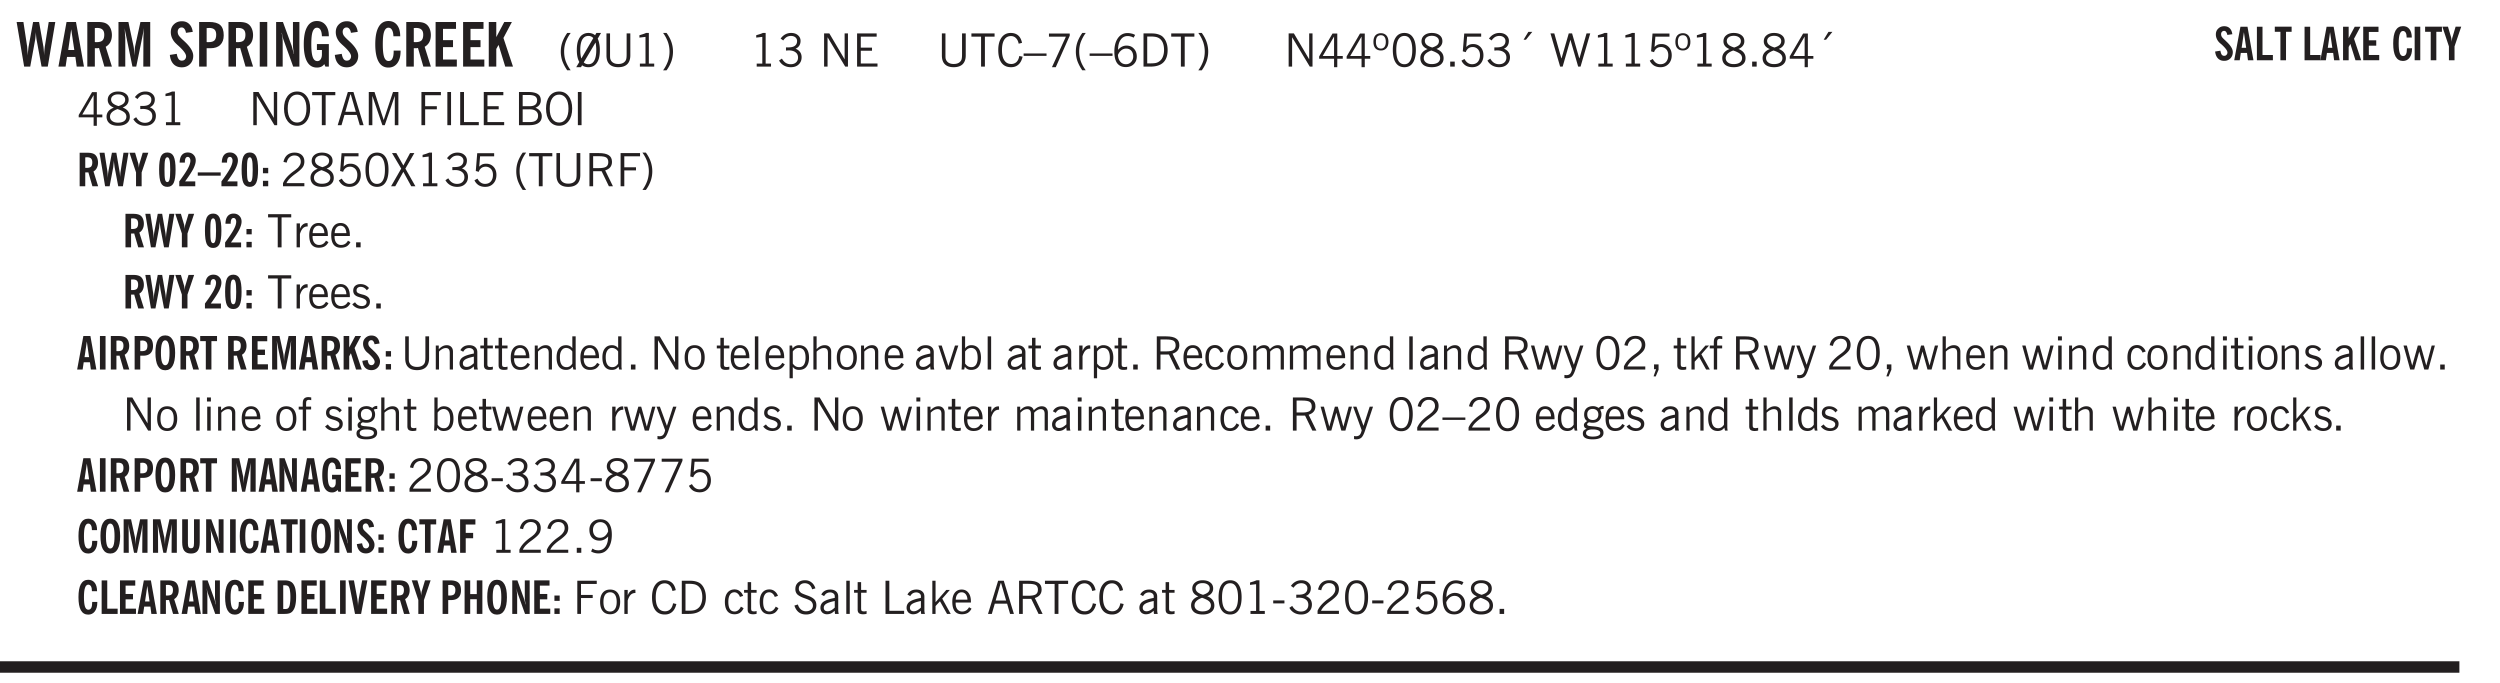 <svg xmlns="http://www.w3.org/2000/svg" xmlns:xlink="http://www.w3.org/1999/xlink" width="436.4" height="119.2" viewBox="0 0 327.3 89.4"><defs><symbol overflow="visible" id="at"><path style="stroke:none" d="M.5 0v-3.14h.39v.484c.176-.188.348-.32.516-.406.164-.083.344-.126.532-.126.257 0 .457.079.593.235.145.148.219.355.219.625V0h-.422v-2.156c0-.239-.043-.406-.125-.5-.074-.102-.203-.156-.39-.156a.911.911 0 0 0-.454.124 1.548 1.548 0 0 0-.437.344V0Zm0 0"/></symbol><symbol overflow="visible" id="b"><path style="stroke:none" d="M1.11 0 .124-5.844h.89L1.5-2.64c.008.106.02.25.031.438.02.187.035.437.047.75.02-.3.04-.55.063-.75.02-.207.039-.363.062-.469l.578-3.172h.781l.579 3.282c.02.156.035.328.046.515.02.188.036.387.047.594 0-.195.004-.39.016-.578.02-.196.04-.39.063-.578l.515-3.235h.86L4.202 0h-.812l-.61-3.297a5.608 5.608 0 0 1-.094-.625 5.398 5.398 0 0 1-.03-.61c-.032.337-.06.602-.079.798a4.458 4.458 0 0 1-.062.406L1.906 0Zm0 0"/></symbol><symbol overflow="visible" id="d"><path style="stroke:none" d="M1.484-3.219c.032 0 .055.008.079.016h.14c.363 0 .625-.07.781-.219.157-.156.235-.406.235-.75 0-.312-.078-.535-.235-.672-.148-.144-.386-.218-.718-.218-.055 0-.137.007-.25.015h-.032ZM3.72 0h-.985l-.703-2.438a2.787 2.787 0 0 1-.203.032h-.343V0H.5v-5.844h1.297c.375 0 .656.028.844.078.187.043.351.121.5.235.175.136.316.328.421.578.102.25.157.527.157.828 0 .355-.07.664-.203.922-.137.25-.34.453-.61.61Zm0 0"/></symbol><symbol overflow="visible" id="e"><path style="stroke:none" d="M.5 0v-5.844h1.297l.656 3.078c.031.125.055.297.078.516.02.219.04.484.063.797.008-.29.02-.55.031-.781.02-.227.047-.41.078-.547l.672-3.063h1.281V0H3.75l.016-3.781a37.874 37.874 0 0 1 .063-1.25c-.024.136-.048.297-.079.484-.031.18-.078.422-.14.734L2.827 0h-.5l-.781-3.813c-.063-.312-.117-.554-.156-.734-.032-.187-.059-.348-.079-.484l.047.875c.02.21.032.336.032.375V0Zm0 0"/></symbol><symbol overflow="visible" id="g"><path style="stroke:none" d="m.266-1.531.906-.14c.05.304.129.526.234.671a.48.48 0 0 0 .422.219c.176 0 .313-.051.406-.156a.572.572 0 0 0 .157-.422c0-.313-.352-.782-1.047-1.407a3.819 3.819 0 0 1-.235-.218 2.232 2.232 0 0 1-.53-.704A1.911 1.911 0 0 1 .39-4.5c0-.426.132-.77.406-1.031.27-.27.617-.407 1.047-.407.394 0 .71.122.953.36.25.242.406.586.469 1.031l-.891.125c-.031-.226-.102-.398-.203-.516a.433.433 0 0 0-.36-.187.489.489 0 0 0-.375.156.612.612 0 0 0-.14.422c0 .156.039.309.125.453.094.149.285.356.578.625.04.031.102.09.188.172.757.7 1.14 1.328 1.14 1.89 0 .438-.14.798-.422 1.079-.281.281-.64.422-1.078.422-.45 0-.808-.14-1.078-.422C.477-.61.316-1.008.266-1.531Zm0 0"/></symbol><symbol overflow="visible" id="h"><path style="stroke:none" d="M1.484-3.219c.032 0 .063.008.094.016h.156c.352 0 .61-.07.766-.219.156-.156.234-.406.234-.75 0-.312-.074-.535-.218-.672-.149-.144-.383-.218-.704-.218-.054 0-.109.007-.171.015h-.157ZM.5 0v-5.844h1.297c.687 0 1.176.137 1.469.407.3.273.453.718.453 1.343 0 .543-.153.961-.453 1.25-.293.293-.72.438-1.282.438h-.5V0Zm0 0"/></symbol><symbol overflow="visible" id="i"><path style="stroke:none" d="M.516 0v-5.844H1.5V0Zm0 0"/></symbol><symbol overflow="visible" id="j"><path style="stroke:none" d="M.5 0v-5.844h.89l1.141 3.11c.04.136.082.293.125.468.051.18.098.375.14.594h.032a9.442 9.442 0 0 1-.094-.672 4.31 4.31 0 0 1-.03-.515v-2.985h.843V0h-.813L1.516-3.375a3.89 3.89 0 0 1-.157-.5 7.997 7.997 0 0 1-.109-.531h-.031a5.475 5.475 0 0 1 .14 1.328V0Zm0 0"/></symbol><symbol overflow="visible" id="k"><path style="stroke:none" d="m3.11 0-.141-.328c-.117.156-.25.273-.406.344-.157.07-.344.109-.563.109-.563 0-.992-.254-1.281-.766C.426-1.16.28-1.92.28-2.92c0-1 .145-1.755.438-2.267.289-.519.719-.78 1.281-.78.477 0 .86.179 1.14.53.282.356.422.829.422 1.422v.047h-.906c-.011-.375-.074-.656-.187-.844A.507.507 0 0 0 2-5.093c-.25 0-.438.179-.563.53-.117.344-.171.891-.171 1.641 0 .762.062 1.32.187 1.672.125.355.328.531.61.531a.487.487 0 0 0 .421-.234c.114-.164.172-.383.172-.656v-.563H2v-.781h1.563V0Zm0 0"/></symbol><symbol overflow="visible" id="l"><path style="stroke:none" d="M2.656-3.969c-.011-.363-.074-.64-.187-.828-.106-.195-.262-.297-.469-.297-.25 0-.438.18-.563.532-.117.343-.171.89-.171 1.64 0 .75.054 1.305.171 1.656.125.356.317.532.579.532a.522.522 0 0 0 .5-.313c.113-.207.171-.523.171-.953v-.094h.907v.078c0 .668-.149 1.196-.438 1.579-.281.374-.668.562-1.156.562-.563 0-.992-.254-1.281-.766C.426-1.16.28-1.92.28-2.92c0-1 .145-1.755.438-2.267.289-.519.719-.78 1.281-.78.488 0 .867.179 1.14.53.27.344.407.836.407 1.47Zm0 0"/></symbol><symbol overflow="visible" id="m"><path style="stroke:none" d="M.5 0v-5.844h2.672v.907H1.469v1.468H2.78v.922H1.47v1.625H3.28V0Zm0 0"/></symbol><symbol overflow="visible" id="n"><path style="stroke:none" d="M.5 0v-5.844h.984v1.985l1.047-1.985h1L2.421-3.75 3.672 0H2.657l-.875-2.844-.297.531V0Zm0 0"/></symbol><symbol overflow="visible" id="o"><path style="stroke:none" d="M1.203.484a5.307 5.307 0 0 1-.64-1.203 3.795 3.795 0 0 1-.204-1.25c0-.426.067-.836.204-1.234.144-.406.359-.805.64-1.203h.453A5.034 5.034 0 0 0 1-3.203 3.67 3.67 0 0 0 .797-1.97c0 .438.066.856.203 1.25.145.399.363.797.656 1.203Zm0 0"/></symbol><symbol overflow="visible" id="p"><path style="stroke:none" d="M2.844-1.25v-.922Zm.625-3.156-.438.75c.094.187.16.406.203.656.051.242.079.516.079.828 0 .367-.032.688-.094.969a1.93 1.93 0 0 1-.297.703 1.319 1.319 0 0 1-.469.438c-.187.093-.402.14-.64.14-.325 0-.602-.082-.829-.25l-.14.25H.219l.406-.687C.406-.973.297-1.492.297-2.172c0-.363.031-.68.094-.953.07-.281.171-.516.296-.703a1.21 1.21 0 0 1 .47-.422c.187-.102.405-.156.655-.156.344 0 .633.101.875.297l.172-.297ZM.75-2.172c0 .45.047.82.14 1.11l1.563-2.672a.824.824 0 0 0-.64-.282c-.344 0-.61.157-.797.47-.18.312-.266.773-.266 1.374Zm2.094 0c0-.195-.012-.375-.031-.531a3.02 3.02 0 0 0-.063-.453L1.203-.546a.85.85 0 0 0 .61.234c.343 0 .597-.157.765-.47.176-.312.266-.773.266-1.39Zm0 0"/></symbol><symbol overflow="visible" id="q"><path style="stroke:none" d="M.578-4.344h.469v2.797c0 .2.004.352.016.453.019.094.05.184.093.266a.816.816 0 0 0 .375.36c.164.085.364.124.594.124.238 0 .441-.039.61-.125a.856.856 0 0 0 .374-.36.875.875 0 0 0 .079-.28c.019-.102.03-.274.03-.516v-2.719h.485v2.875c0 .5-.137.887-.406 1.157-.274.261-.664.39-1.172.39-.512 0-.898-.129-1.156-.39C.707-.57.579-.958.579-1.47Zm0 0"/></symbol><symbol overflow="visible" id="r"><path style="stroke:none" d="M2.047-4.406v4.015h.703V0H.875v-.39h.734v-3.5l-.796.093v-.312c.164-.04.32-.086.468-.141.157-.05.29-.102.407-.156Zm0 0"/></symbol><symbol overflow="visible" id="s"><path style="stroke:none" d="M.313.484a4.75 4.75 0 0 0 .64-1.203 3.9 3.9 0 0 0 0-2.484 4.817 4.817 0 0 0-.64-1.203h.453c.289.398.504.797.64 1.203a3.9 3.9 0 0 1 0 2.484A4.75 4.75 0 0 1 .766.484Zm0 0"/></symbol><symbol overflow="visible" id="t"><path style="stroke:none" d="M2.047-4.406v4.015h.703V0H.875v-.39h.734v-3.5l-.796.093v-.312c.164-.04.32-.086.468-.141.157-.05.29-.102.407-.156Zm0 0"/></symbol><symbol overflow="visible" id="u"><path style="stroke:none" d="m.203-.797.375-.25c.133.242.297.422.485.547.195.125.414.188.656.188.3 0 .535-.079.703-.235.176-.156.265-.367.265-.64 0-.301-.109-.532-.328-.688-.21-.164-.515-.25-.921-.25-.063 0-.122.008-.172.016h-.157v-.407h.313c.375 0 .656-.066.844-.203.195-.144.296-.351.296-.625a.59.59 0 0 0-.218-.484c-.149-.125-.34-.188-.578-.188-.211 0-.399.047-.563.141a1.555 1.555 0 0 0-.453.453l-.344-.25c.188-.25.39-.43.61-.547.226-.125.484-.187.765-.187.375 0 .672.101.89.297a.927.927 0 0 1 .345.75c0 .242-.059.449-.172.625a1.023 1.023 0 0 1-.485.39c.258.106.457.25.594.438.133.187.203.414.203.672 0 .398-.133.714-.39.953-.25.242-.594.36-1.032.36-.336 0-.632-.075-.89-.22a1.646 1.646 0 0 1-.64-.656Zm0 0"/></symbol><symbol overflow="visible" id="w"><path style="stroke:none" d="M.578 0v-4.344h.688l2 3.39v-3.39h.437V0h-.36L1.032-3.844V0Zm0 0"/></symbol><symbol overflow="visible" id="x"><path style="stroke:none" d="M.578 0v-4.344h2.563v.422H1.062v1.438h1.47v.406h-1.47v1.672H3.25V0Zm0 0"/></symbol><symbol overflow="visible" id="y"><path style="stroke:none" d="M.578-4.344h.469v2.797c0 .2.004.352.016.453.019.094.05.184.093.266a.816.816 0 0 0 .375.36c.164.085.364.124.594.124.238 0 .441-.039.61-.125a.856.856 0 0 0 .374-.36.875.875 0 0 0 .079-.28c.019-.102.03-.274.03-.516v-2.719h.485v2.875c0 .5-.137.887-.406 1.157-.274.261-.664.39-1.172.39-.512 0-.898-.129-1.156-.39C.707-.57.579-.958.579-1.47Zm0 0"/></symbol><symbol overflow="visible" id="z"><path style="stroke:none" d="M1.39 0v-3.922H.126v-.422h3.031v.422H1.891V0Zm0 0"/></symbol><symbol overflow="visible" id="A"><path style="stroke:none" d="M3.469-1.297c-.106.461-.29.805-.547 1.031-.25.23-.574.344-.969.344C1.41.078.993-.113.703-.5.422-.895.281-1.453.281-2.172c0-.695.145-1.242.438-1.64.289-.395.687-.594 1.187-.594.407 0 .735.11.985.328.25.219.414.543.5.969L2.953-3c-.062-.32-.183-.566-.36-.734A.882.882 0 0 0 1.954-4c-.387 0-.683.164-.89.484-.2.313-.297.766-.297 1.36 0 .586.101 1.031.312 1.344.207.312.504.468.89.468a.973.973 0 0 0 .704-.265c.187-.188.305-.446.36-.782Zm0 0"/></symbol><symbol overflow="visible" id="B"><path style="stroke:none" d="M0-1.406v-.313h3v.313Zm0 0"/></symbol><symbol overflow="visible" id="C"><path style="stroke:none" d="m.828.078 1.828-4H.437v-.406h2.72v.281L1.327.078Zm0 0"/></symbol><symbol overflow="visible" id="D"><path style="stroke:none" d="M1.203.484a5.307 5.307 0 0 1-.64-1.203 3.795 3.795 0 0 1-.204-1.25c0-.426.067-.836.204-1.234.144-.406.359-.805.64-1.203h.453A5.034 5.034 0 0 0 1-3.203 3.67 3.67 0 0 0 .797-1.97c0 .438.066.856.203 1.25.145.399.363.797.656 1.203Zm0 0"/></symbol><symbol overflow="visible" id="E"><path style="stroke:none" d="M.828-1.531c.02.375.125.672.313.89.187.22.43.329.734.329a.89.89 0 0 0 .672-.282 1.02 1.02 0 0 0 .281-.734c0-.313-.086-.563-.25-.75-.168-.188-.39-.281-.672-.281a.999.999 0 0 0-.625.218c-.18.137-.328.34-.453.61Zm.016-.657c.156-.187.328-.328.515-.421.188-.094.383-.141.594-.141.406 0 .727.137.969.406.25.262.375.606.375 1.031 0 .407-.137.743-.406 1-.262.25-.606.376-1.032.376-.492 0-.867-.165-1.125-.5C.484-.781.36-1.285.36-1.954c0-.75.157-1.344.47-1.781.312-.438.734-.657 1.265-.657.176 0 .344.024.5.063.164.031.328.094.484.187l-.203.36a1.104 1.104 0 0 0-.36-.156A1.408 1.408 0 0 0 2.095-4c-.387 0-.696.168-.922.5-.219.324-.328.762-.328 1.313Zm0 0"/></symbol><symbol overflow="visible" id="F"><path style="stroke:none" d="M1.5-3.938h-.438v3.516h.375c.333 0 .594-.02.782-.062.187-.051.347-.133.484-.25.176-.133.313-.32.406-.563.102-.25.157-.539.157-.875 0-.344-.047-.64-.141-.89a1.332 1.332 0 0 0-.422-.594 1.294 1.294 0 0 0-.469-.219 3.423 3.423 0 0 0-.734-.063ZM.578 0v-4.344H1.61c.332 0 .602.032.813.094.207.055.394.137.562.25.239.188.422.438.547.75.133.313.203.672.203 1.078 0 .719-.187 1.262-.562 1.625C2.797-.18 2.238 0 1.5 0Zm0 0"/></symbol><symbol overflow="visible" id="G"><path style="stroke:none" d="M.313.484a4.75 4.75 0 0 0 .64-1.203 3.9 3.9 0 0 0 0-2.484 4.817 4.817 0 0 0-.64-1.203h.453c.289.398.504.797.64 1.203a3.9 3.9 0 0 1 0 2.484A4.75 4.75 0 0 1 .766.484Zm0 0"/></symbol><symbol overflow="visible" id="H"><path style="stroke:none" d="M2.625-4.328v2.937h.719v.36h-.719v1.11h-.422v-1.11H.25v-.297l1.75-3Zm-.422 2.937v-2.546L.72-1.392Zm0 0"/></symbol><symbol overflow="visible" id="I"><path style="stroke:none" d="M.484-3.234c0 .28.055.5.172.656.114.148.274.219.485.219.195 0 .351-.07.468-.22.114-.155.172-.374.172-.655 0-.29-.058-.508-.172-.657-.105-.144-.261-.218-.468-.218-.22 0-.387.074-.5.218-.106.149-.157.368-.157.657Zm-.328 0c0-.364.082-.645.25-.844.176-.195.422-.297.735-.297.3 0 .539.102.718.297.176.2.266.48.266.844 0 .355-.09.632-.266.828-.18.199-.418.297-.718.297-.313 0-.559-.098-.735-.297-.168-.196-.25-.473-.25-.828Zm0 0"/></symbol><symbol overflow="visible" id="J"><path style="stroke:none" d="M.75-2.172c0 .617.086 1.078.266 1.39a.858.858 0 0 0 .796.47c.344 0 .598-.157.766-.47.176-.312.266-.773.266-1.39 0-.601-.09-1.062-.266-1.375-.168-.312-.422-.469-.765-.469-.344 0-.61.157-.797.47-.18.312-.266.773-.266 1.374Zm-.453 0c0-.726.129-1.281.39-1.656.258-.383.633-.578 1.125-.578.489 0 .86.195 1.11.578.258.375.39.93.39 1.656 0 .73-.132 1.29-.39 1.672-.25.387-.621.578-1.11.578C1.32.078.946-.113.688-.5c-.261-.383-.39-.941-.39-1.672Zm0 0"/></symbol><symbol overflow="visible" id="K"><path style="stroke:none" d="M1.734-2.11c-.343.126-.593.274-.75.438a.767.767 0 0 0-.234.563c0 .23.094.418.281.562.196.149.446.219.75.219.344 0 .614-.067.813-.203a.686.686 0 0 0 .297-.578.707.707 0 0 0-.266-.563c-.168-.144-.465-.289-.89-.437Zm.125-.39c.32-.102.547-.219.672-.344a.653.653 0 0 0 .203-.5.588.588 0 0 0-.265-.5c-.168-.125-.39-.187-.672-.187-.274 0-.492.062-.656.187a.58.58 0 0 0-.25.485c0 .187.078.355.234.5.156.136.398.257.734.359Zm-.609.203c-.262-.101-.46-.238-.594-.406a.963.963 0 0 1-.203-.61c0-.32.117-.582.36-.78.25-.208.578-.313.984-.313.426 0 .766.101 1.016.297.25.187.374.449.374.78a.94.94 0 0 1-.203.61c-.125.168-.32.305-.578.406.32.126.555.29.703.485.157.2.235.445.235.734 0 .367-.14.653-.422.86-.274.21-.649.312-1.125.312-.469 0-.84-.101-1.11-.312-.261-.22-.39-.516-.39-.891 0-.258.078-.488.234-.688.164-.207.406-.367.719-.484Zm0 0"/></symbol><symbol overflow="visible" id="L"><path style="stroke:none" d="M.61 0v-.656h.593V0Zm0 0"/></symbol><symbol overflow="visible" id="M"><path style="stroke:none" d="M.406-.781.796-1c.126.23.27.402.438.516a.94.94 0 0 0 .563.171c.312 0 .562-.101.75-.312.187-.219.281-.508.281-.875 0-.32-.09-.578-.265-.766a.914.914 0 0 0-.704-.296c-.21 0-.39.058-.546.171a.978.978 0 0 0-.344.5L.579-2l.187-2.328h2.218v.406H1.141l-.11 1.36a1.28 1.28 0 0 1 .39-.297c.145-.063.317-.094.516-.094.395 0 .72.137.97.406.25.274.374.625.374 1.063 0 .46-.136.836-.406 1.125-.273.293-.625.437-1.063.437-.335 0-.62-.074-.859-.219a1.48 1.48 0 0 1-.547-.64Zm0 0"/></symbol><symbol overflow="visible" id="N"><path style="stroke:none" d="m1.094-3.516.625-1.03h.515l-.828 1.03Zm0 0"/></symbol><symbol overflow="visible" id="O"><path style="stroke:none" d="M1.39 0 .126-4.344h.5l.922 3.25h.031l.938-3.25h.437l.938 3.25h.03l.923-3.25h.484L4.062 0H3.75L2.734-3.516 1.72 0Zm0 0"/></symbol><symbol overflow="visible" id="P"><path style="stroke:none" d="M.766-2.172c0 .574.109 1.024.328 1.344.218.324.52.484.906.484.375 0 .672-.16.89-.484.22-.32.329-.77.329-1.344 0-.57-.11-1.02-.328-1.344C2.67-3.836 2.375-4 2-4c-.387 0-.688.164-.906.484-.219.325-.328.774-.328 1.344Zm-.485 0c0-.676.149-1.219.453-1.625.313-.406.735-.61 1.266-.61.52 0 .93.204 1.234.61.313.399.47.938.47 1.625 0 .688-.157 1.235-.47 1.64-.304.407-.714.61-1.234.61-.523 0-.938-.203-1.25-.61-.313-.405-.469-.952-.469-1.64Zm0 0"/></symbol><symbol overflow="visible" id="Q"><path style="stroke:none" d="M1.11-1.75h1.374l-.656-2.266h-.062ZM.11 0l1.327-4.344h.735L3.5 0H3l-.39-1.344H1L.61 0Zm0 0"/></symbol><symbol overflow="visible" id="R"><path style="stroke:none" d="M.578 0v-4.344h.75L2.531-.672 3.75-4.344h.703V0h-.469v-3.828L2.672 0h-.313L1.047-3.828V0Zm0 0"/></symbol><symbol overflow="visible" id="S"><path style="stroke:none" d="M.578 0v-4.344h2.547v.422H1.062v1.438h1.532v.406H1.063V0Zm0 0"/></symbol><symbol overflow="visible" id="T"><path style="stroke:none" d="M.61 0v-4.344h.484V0Zm0 0"/></symbol><symbol overflow="visible" id="U"><path style="stroke:none" d="M.61 0v-4.344h.5v3.938h1.937V0Zm0 0"/></symbol><symbol overflow="visible" id="V"><path style="stroke:none" d="M1.953-2.078h-.89v1.672h.89c.383 0 .664-.067.844-.203.187-.133.281-.344.281-.625a.741.741 0 0 0-.297-.625c-.187-.145-.465-.22-.828-.22Zm-.11-1.875h-.78v1.469h.921c.313 0 .551-.063.72-.188.163-.133.25-.328.25-.578 0-.238-.09-.414-.267-.531-.18-.114-.46-.172-.843-.172ZM.579 0v-4.344h1.188c.582 0 1.004.09 1.265.266.27.168.406.445.406.828 0 .23-.062.43-.187.594-.117.156-.29.281-.516.375.27.105.473.25.61.437.144.188.219.414.219.672 0 .387-.141.68-.422.875-.274.2-.684.297-1.235.297Zm0 0"/></symbol><symbol overflow="visible" id="ae"><path style="stroke:none" d="M.297 0v-.406c.094-.219.219-.426.375-.625.156-.196.348-.395.578-.594.102-.094.27-.223.5-.39a4.37 4.37 0 0 0 .484-.391 1.86 1.86 0 0 0 .297-.406.95.95 0 0 0 .094-.407c0-.25-.074-.445-.219-.594-.148-.144-.351-.218-.61-.218a.928.928 0 0 0-.655.25c-.18.156-.297.386-.36.687L.36-3.188c.082-.394.25-.695.5-.906.25-.207.567-.312.954-.312.394 0 .707.105.937.312.227.211.344.496.344.86 0 .156-.024.296-.063.421-.031.118-.09.231-.172.344-.148.211-.453.485-.921.828a6.86 6.86 0 0 0-.235.172 5.132 5.132 0 0 0-.61.547C.939-.742.82-.57.75-.406h2.344V0Zm0 0"/></symbol><symbol overflow="visible" id="af"><path style="stroke:none" d="m.047 0 1.328-2.313-1.203-2.03h.562l.922 1.624.875-1.625h.563L1.922-2.312 3.234 0h-.546L1.655-1.89.594 0Zm0 0"/></symbol><symbol overflow="visible" id="ag"><path style="stroke:none" d="M1.797-3.938h-.734v1.563h.718c.446 0 .77-.055.969-.172.195-.125.297-.328.297-.61 0-.288-.09-.491-.266-.609-.18-.113-.508-.171-.984-.171ZM.578 0v-4.344h1.219c.601 0 1.039.094 1.312.282.282.18.422.468.422.875 0 .28-.078.515-.234.703-.149.18-.367.312-.656.406L3.656 0h-.531l-.953-1.969h-1.11V0Zm0 0"/></symbol><symbol overflow="visible" id="ah"><path style="stroke:none" d="M.5 0v-3.14h.438v.718c.101-.258.226-.445.375-.562a.781.781 0 0 1 .53-.188h.095l.015.438h-.062a.8.8 0 0 0-.579.25c-.156.168-.28.414-.375.734V0Zm0 0"/></symbol><symbol overflow="visible" id="ai"><path style="stroke:none" d="M.688-1.86h1.53c-.011-.288-.085-.523-.218-.702a.661.661 0 0 0-.547-.266c-.23 0-.414.09-.547.265-.136.168-.21.403-.219.704Zm1.734.985.328.188c-.125.25-.293.437-.5.562-.21.117-.465.172-.766.172-.406 0-.718-.133-.937-.406C.336-.641.234-1.047.234-1.58c0-.5.102-.89.313-1.171.219-.29.52-.438.906-.438.383 0 .68.141.89.422.22.274.329.657.329 1.157v.125h-2v.109c0 .324.078.586.234.781a.77.77 0 0 0 .625.281.945.945 0 0 0 .516-.14c.156-.102.281-.242.375-.422Zm0 0"/></symbol><symbol overflow="visible" id="aj"><path style="stroke:none" d="m.11-.547.359-.265c.113.167.242.292.39.375.157.085.32.124.5.124a.698.698 0 0 0 .454-.14.479.479 0 0 0 .171-.39c0-.239-.242-.427-.718-.563-.106-.032-.188-.055-.25-.078-.262-.07-.461-.176-.594-.313a.782.782 0 0 1-.188-.531c0-.258.082-.469.25-.625.176-.156.407-.235.688-.235.238 0 .445.043.625.126.187.085.351.214.5.39l-.281.297a1.223 1.223 0 0 0-.375-.344.943.943 0 0 0-.438-.11.572.572 0 0 0-.39.126.426.426 0 0 0-.141.328c0 .063.008.125.031.188.031.054.07.101.125.14.094.063.27.133.531.203.133.032.235.059.297.078.27.094.461.211.578.344a.754.754 0 0 1 .188.531c0 .293-.106.524-.313.688-.199.168-.468.25-.812.25-.242 0-.465-.05-.672-.156a1.335 1.335 0 0 1-.516-.438Zm0 0"/></symbol><symbol overflow="visible" id="c"><path style="stroke:none" d="M1.36-2.172h.796L1.75-4.89ZM.077 0l1.063-5.844h1.234L3.422 0h-.953l-.172-1.266H1.203L1.016 0Zm0 0"/></symbol><symbol overflow="visible" id="au"><path style="stroke:none" d="M2.125-.828v-.86c-.523.106-.89.227-1.11.36-.218.137-.327.308-.327.516 0 .148.039.261.125.343.093.086.222.125.39.125a.994.994 0 0 0 .422-.11c.156-.081.32-.206.5-.374Zm-.016.406a1.71 1.71 0 0 1-.468.36 1.36 1.36 0 0 1-.532.109.874.874 0 0 1-.625-.234.874.874 0 0 1-.234-.625.93.93 0 0 1 .422-.797c.289-.196.773-.36 1.453-.485v-.234a.436.436 0 0 0-.172-.344.698.698 0 0 0-.453-.14.85.85 0 0 0-.453.124.976.976 0 0 0-.313.36L.36-2.531c.114-.219.266-.38.454-.485.195-.113.437-.171.718-.171.332 0 .586.085.766.25.187.156.281.382.281.671v1.75c0 .086.004.168.016.25.008.075.023.149.047.22V0h-.485Zm0 0"/></symbol><symbol overflow="visible" id="av"><path style="stroke:none" d="M1.734-.375v.36a1.42 1.42 0 0 1-.218.046 2.314 2.314 0 0 1-.25.016c-.23 0-.407-.047-.532-.14C.617-.196.563-.353.563-.564v-2.203h-.47v-.375h.47v-1.015h.453v1.015h.718v.375h-.718V-.75c0 .18.023.293.078.344.062.054.172.078.328.078.082 0 .18-.016.297-.047Zm0 0"/></symbol><symbol overflow="visible" id="aw"><path style="stroke:none" d="M2.297-2.36a1.066 1.066 0 0 0-.36-.343.87.87 0 0 0-.453-.125c-.25 0-.449.11-.593.328-.149.21-.22.508-.22.89 0 .43.071.75.22.97.144.218.359.328.64.328a.81.81 0 0 0 .422-.11 1.05 1.05 0 0 0 .344-.36Zm.437-1.984v3.969c.008.137.024.262.047.375h-.344l-.093-.39a1.106 1.106 0 0 1-.39.343 1.152 1.152 0 0 1-.485.094c-.399 0-.703-.14-.922-.422-.211-.29-.313-.691-.313-1.203 0-.52.11-.914.329-1.188.218-.28.523-.421.921-.421.188 0 .348.039.485.109a.796.796 0 0 1 .328.297v-1.563Zm0 0"/></symbol><symbol overflow="visible" id="ax"><path style="stroke:none" d="M.64-1.578c0 .418.07.734.22.953.156.21.374.313.656.313.27 0 .476-.102.625-.313.156-.219.234-.531.234-.938 0-.414-.074-.726-.219-.937a.724.724 0 0 0-.64-.328.76.76 0 0 0-.657.328c-.148.21-.218.516-.218.922Zm-.437 0c0-.508.113-.906.344-1.188.226-.28.55-.421.969-.421.414 0 .738.14.968.421.227.282.344.68.344 1.188 0 .523-.117.922-.344 1.203-.23.281-.554.422-.968.422-.418 0-.743-.14-.97-.422-.23-.281-.343-.68-.343-1.203Zm0 0"/></symbol><symbol overflow="visible" id="ay"><path style="stroke:none" d="M.516 0v-4.344h.453V0Zm0 0"/></symbol><symbol overflow="visible" id="az"><path style="stroke:none" d="M.922-.781c.125.168.25.289.375.36.133.073.289.108.469.108.257 0 .46-.101.609-.312.145-.219.219-.523.219-.922 0-.426-.074-.742-.219-.953-.148-.219-.367-.328-.656-.328a.85.85 0 0 0-.453.125c-.137.086-.25.2-.344.344ZM.5 1.14v-4.282h.328l.078.391a.975.975 0 0 1 .375-.328.96.96 0 0 1 .453-.11c.414 0 .739.141.97.422.226.282.343.688.343 1.22 0 .51-.117.905-.344 1.187-.219.273-.543.406-.969.406-.18 0-.336-.031-.468-.094a.973.973 0 0 1-.344-.297v1.485Zm0 0"/></symbol><symbol overflow="visible" id="aA"><path style="stroke:none" d="M.5 0v-4.344h.422v1.672c.176-.187.348-.316.515-.39a1.21 1.21 0 0 1 .547-.126c.27 0 .477.079.625.235.145.148.22.355.22.625V0h-.423v-2.156c0-.239-.043-.406-.125-.5-.086-.102-.219-.156-.406-.156-.168 0-.328.042-.484.124a1.708 1.708 0 0 0-.47.344V0Zm0 0"/></symbol><symbol overflow="visible" id="aB"><path style="stroke:none" d="M1.094 0 .062-3.14H.5l.875 2.687.86-2.688h.437L1.656 0Zm0 0"/></symbol><symbol overflow="visible" id="aC"><path style="stroke:none" d="M.922-.781c.113.156.238.277.375.36.133.073.285.108.453.108.25 0 .445-.101.594-.312.144-.219.219-.52.219-.906 0-.438-.075-.758-.22-.969a.724.724 0 0 0-.64-.328.825.825 0 0 0-.437.125c-.125.086-.243.2-.344.344ZM.453 0c.02-.156.031-.316.031-.484C.492-.648.5-.82.5-1v-3.344h.422v1.578a.952.952 0 0 1 .344-.312c.132-.07.289-.11.468-.11.407 0 .72.141.938.422.219.282.328.688.328 1.22 0 .51-.11.905-.328 1.187-.219.273-.54.406-.953.406-.18 0-.336-.031-.469-.094a.983.983 0 0 1-.36-.328L.798 0Zm0 0"/></symbol><symbol overflow="visible" id="aD"><path style="stroke:none" d="M2.672-.75c-.125.273-.29.477-.485.61-.199.124-.433.187-.703.187-.406 0-.718-.133-.937-.406C.328-.641.219-1.047.219-1.58c0-.507.11-.905.328-1.187.226-.289.539-.437.937-.437.27 0 .5.078.688.234.195.149.344.352.437.61l-.421.14a.946.946 0 0 0-.282-.437.638.638 0 0 0-.437-.172c-.262 0-.461.11-.594.328-.137.219-.203.527-.203.922 0 .418.066.734.203.953.133.21.344.313.625.313.164 0 .316-.051.453-.157a1.24 1.24 0 0 0 .36-.484Zm0 0"/></symbol><symbol overflow="visible" id="aE"><path style="stroke:none" d="M.484 0v-3.14h.391v.484c.176-.188.344-.32.5-.406.164-.083.344-.126.531-.126.196 0 .36.047.485.141.125.086.21.215.265.39.176-.187.348-.32.516-.405.164-.083.344-.126.531-.126.258 0 .457.079.594.235.133.148.203.355.203.625V0h-.422v-2.188c0-.218-.043-.374-.125-.468-.074-.102-.2-.156-.375-.156a.911.911 0 0 0-.453.124 1.683 1.683 0 0 0-.422.344V0h-.422v-2.172c0-.226-.043-.39-.125-.484-.074-.102-.199-.156-.375-.156a.993.993 0 0 0-.437.109 1.868 1.868 0 0 0-.438.36V0Zm0 0"/></symbol><symbol overflow="visible" id="aF"><path style="stroke:none" d="M1 0 .125-3.14h.438l.703 2.624L2-3.14h.375l.734 2.625.704-2.625h.421L3.375 0h-.531l-.656-2.36L1.53 0Zm0 0"/></symbol><symbol overflow="visible" id="aG"><path style="stroke:none" d="M1.188-.047.063-3.14H.5l.922 2.516.812-2.516h.438L1.609.047c-.148.437-.304.726-.468.875-.168.144-.391.219-.672.219-.055 0-.106-.008-.156-.016a.644.644 0 0 1-.126-.016V.703C.228.711.27.72.314.72c.039.008.082.015.124.015.208 0 .368-.058.485-.171.113-.118.203-.32.265-.61Zm0 0"/></symbol><symbol overflow="visible" id="aH"><path style="stroke:none" d="m.578.89.328-.937H.641v-.625h.593v.703L.86.906Zm0 0"/></symbol><symbol overflow="visible" id="aI"><path style="stroke:none" d="M.5 0v-4.344h.422v2.813l1.406-1.61h.469L1.797-2l1.11 2h-.485L1.5-1.656l-.578.625V0Zm0 0"/></symbol><symbol overflow="visible" id="aJ"><path style="stroke:none" d="M.547 0v-2.766H.016v-.375h.53v-.437c0-.281.056-.485.173-.61.125-.132.312-.203.562-.203.051 0 .11.008.172.016.063 0 .129.012.203.031v.36c-.054-.008-.11-.02-.172-.032-.054-.007-.101-.015-.14-.015-.125 0-.219.039-.282.11-.054.062-.078.163-.078.296v.484h.657v.375H.984V0Zm0 0"/></symbol><symbol overflow="visible" id="aK"><path style="stroke:none" d="M.484-3.813v-.53H1v.53ZM.516 0v-3.14h.453V0Zm0 0"/></symbol><symbol overflow="visible" id="aL"><path style="stroke:none" d="M.563.313c0 .156.07.269.218.343.145.082.36.125.64.125.333 0 .583-.043.75-.125.165-.074.25-.187.25-.344 0-.156-.085-.273-.25-.343-.167-.082-.417-.125-.75-.125-.28 0-.495.043-.64.125C.633.05.562.164.562.313Zm.156-2.454c0 .243.062.43.187.563.125.125.305.187.547.187.219 0 .39-.062.516-.187.133-.125.203-.3.203-.531 0-.227-.07-.407-.203-.532a.756.756 0 0 0-.547-.203c-.219 0-.39.063-.516.188-.125.125-.187.297-.187.515ZM.656-.25a.587.587 0 0 1-.281-.172.504.504 0 0 1-.094-.312c0-.094.031-.176.094-.25.063-.082.172-.172.328-.266a.831.831 0 0 1-.297-.344 1.254 1.254 0 0 1-.094-.5c0-.344.098-.613.297-.812.207-.196.493-.297.86-.297.144 0 .273.023.39.062.125.043.239.102.344.172.113-.094.211-.16.297-.203a.732.732 0 0 1 .281-.062h.078v.406h-.093a.849.849 0 0 0-.25.031c-.055.012-.09.031-.11.063.051.086.094.18.125.28.031.095.047.204.047.329 0 .336-.105.602-.312.797-.2.2-.477.297-.829.297-.074 0-.152-.004-.234-.016a1.382 1.382 0 0 1-.234-.047.545.545 0 0 0-.203.125.209.209 0 0 0-.063.156c0 .137.195.215.594.235.133.012.238.023.312.031.477.043.801.125.97.25.175.125.265.32.265.594 0 .27-.121.476-.36.625-.242.144-.593.219-1.062.219-.43 0-.75-.063-.969-.188C.243.828.141.633.141.375.14.227.176.102.25 0c.082-.094.219-.176.406-.25Zm0 0"/></symbol><symbol overflow="visible" id="aO"><path style="stroke:none" d="M.25-1.375v-.39h1.469v.39Zm0 0"/></symbol><symbol overflow="visible" id="aS"><path style="stroke:none" d="M2.797-2.797c-.012-.375-.11-.672-.297-.89a.923.923 0 0 0-.734-.329c-.274 0-.5.102-.688.297-.18.188-.266.43-.266.719 0 .313.083.563.25.75.165.188.391.281.672.281.227 0 .43-.066.61-.203.187-.144.336-.351.453-.625Zm0 .656c-.156.18-.328.313-.516.407-.187.093-.39.14-.61.14-.398 0-.718-.125-.968-.375-.242-.258-.36-.61-.36-1.047 0-.406.13-.734.391-.984.27-.258.614-.39 1.032-.39.5 0 .875.171 1.125.515.257.336.39.836.39 1.5 0 .75-.164 1.352-.484 1.797-.313.437-.735.656-1.266.656C1.332.078 1.148.051.984 0a1.29 1.29 0 0 1-.421-.188L.75-.561c.113.085.234.148.36.187.132.031.273.047.421.047.383 0 .692-.16.922-.484.227-.333.344-.774.344-1.329Zm0 0"/></symbol><symbol overflow="visible" id="aX"><path style="stroke:none" d="m.203-1.094.453-.14c.082.273.219.492.406.656a.994.994 0 0 0 .657.234c.27 0 .488-.066.656-.203a.67.67 0 0 0 .25-.547.72.72 0 0 0-.078-.343.84.84 0 0 0-.219-.266c-.137-.094-.383-.203-.734-.328a7.453 7.453 0 0 1-.266-.094c-.367-.145-.625-.3-.781-.469a.98.98 0 0 1-.219-.656c0-.352.113-.633.344-.844.226-.207.535-.312.922-.312.332 0 .613.093.843.281.239.18.41.438.516.781l-.437.125a1.08 1.08 0 0 0-.344-.594.976.976 0 0 0-.625-.203c-.23 0-.418.07-.563.204-.136.124-.203.296-.203.515 0 .106.02.2.063.281.05.086.125.168.219.25.101.075.328.172.671.297.114.043.204.074.266.094.406.156.688.328.844.516.156.187.234.433.234.734 0 .355-.125.648-.375.875-.242.219-.562.328-.969.328-.386 0-.71-.098-.968-.297-.25-.195-.438-.488-.563-.875Zm0 0"/></symbol><symbol overflow="visible" id="W"><path style="stroke:none" d="M1.11-2.422c.019.012.038.016.062.016h.11c.269 0 .46-.051.577-.156.114-.114.172-.301.172-.563 0-.238-.058-.41-.172-.516-.105-.101-.28-.156-.53-.156-.044 0-.11.008-.204.016h-.016ZM2.796 0h-.75l-.531-1.828a.535.535 0 0 1-.141.016h-.266V0H.375v-4.39h.969c.281 0 .488.023.625.062.144.031.273.09.39.172.133.105.239.25.313.437.07.188.11.399.11.625 0 .262-.055.492-.157.688-.094.199-.242.355-.438.469Zm0 0"/></symbol><symbol overflow="visible" id="X"><path style="stroke:none" d="M.828 0 .094-4.39H.75l.375 2.421c.008.074.02.184.031.328.008.137.02.32.032.547.007-.226.019-.414.03-.562.02-.157.036-.27.048-.344l.453-2.39h.578l.422 2.468c.02.125.035.258.047.39.02.137.03.282.03.438 0-.144.005-.289.017-.437.007-.145.023-.285.046-.422l.375-2.438h.657L3.156 0h-.61l-.468-2.469a19.254 19.254 0 0 1-.062-.469 3.15 3.15 0 0 1-.032-.468c-.023.25-.043.449-.062.594-.012.148-.024.25-.031.312L1.42 0Zm0 0"/></symbol><symbol overflow="visible" id="Y"><path style="stroke:none" d="M.797 0v-1.813l-.86-2.578h.735l.406 1.375c.02.063.035.149.047.25.02.106.035.227.047.36a5.12 5.12 0 0 1 .031-.375c.02-.102.04-.188.063-.25l.406-1.36h.734l-.875 2.579V0Zm0 0"/></symbol><symbol overflow="visible" id="aa"><path style="stroke:none" d="M.922-2.172c0 .637.023 1.07.078 1.297.05.219.148.328.297.328.133 0 .226-.11.281-.328.063-.227.094-.66.094-1.297 0-.633-.031-1.062-.094-1.281-.055-.227-.148-.344-.281-.344-.149 0-.246.117-.297.344-.055.219-.078.648-.078 1.281Zm-.703 0c0-.82.078-1.398.234-1.734.164-.344.445-.516.844-.516.383 0 .66.172.828.516.164.344.25.922.25 1.734 0 .813-.086 1.39-.25 1.735-.168.343-.445.515-.828.515-.399 0-.68-.172-.844-.515C.297-.781.22-1.36.22-2.173Zm0 0"/></symbol><symbol overflow="visible" id="ab"><path style="stroke:none" d="M2.313 0H.219v-.64c.531-.72.906-1.282 1.125-1.688.218-.406.328-.742.328-1.016a.596.596 0 0 0-.094-.36.29.29 0 0 0-.25-.14.304.304 0 0 0-.281.172c-.063.117-.094.29-.094.516v.062H.266c.007-.426.101-.754.28-.984.188-.227.446-.344.782-.344.313 0 .563.102.75.297.195.188.297.438.297.75 0 .293-.102.64-.297 1.047-.2.398-.562.96-1.094 1.687h1.329Zm0 0"/></symbol><symbol overflow="visible" id="ac"><path style="stroke:none" d="M0-1.39v-.423h3v.422Zm0 0"/></symbol><symbol overflow="visible" id="ad"><path style="stroke:none" d="M.375-1.703v-.703h.688v.703ZM.375 0v-.719h.688V0Zm0 0"/></symbol><symbol overflow="visible" id="ak"><path style="stroke:none" d="M1.016-1.625h.593l-.296-2.047ZM.046 0 .86-4.39h.922L2.563 0h-.72L1.72-.953H.906L.766 0Zm0 0"/></symbol><symbol overflow="visible" id="al"><path style="stroke:none" d="M.39 0v-4.39h.735V0Zm0 0"/></symbol><symbol overflow="visible" id="am"><path style="stroke:none" d="M1.11-2.422c.019.012.038.016.062.016h.125c.27 0 .46-.051.578-.156.113-.114.172-.301.172-.563 0-.227-.059-.395-.172-.5-.105-.113-.277-.172-.516-.172a.644.644 0 0 0-.125.016H1.11ZM.374 0v-4.39h.969c.52 0 .89.105 1.11.312.218.2.327.531.327 1 0 .418-.117.734-.344.953-.218.21-.539.313-.953.313H1.11V0Zm0 0"/></symbol><symbol overflow="visible" id="an"><path style="stroke:none" d="M.938-2.188c0 .563.046.977.14 1.235.094.262.234.39.422.39.188 0 .328-.128.422-.39.094-.258.14-.672.14-1.235 0-.562-.046-.972-.14-1.234-.094-.27-.234-.406-.422-.406-.188 0-.328.137-.422.406-.094.262-.14.672-.14 1.235Zm-.72 0c0-.75.102-1.316.313-1.703.219-.382.54-.578.969-.578.426 0 .75.196.969.578.219.387.328.954.328 1.704s-.11 1.32-.328 1.703c-.219.386-.543.578-.969.578-.43 0-.75-.192-.969-.578C.321-.867.22-1.438.22-2.188Zm0 0"/></symbol><symbol overflow="visible" id="ao"><path style="stroke:none" d="M.813 0v-3.719H.078v-.672h2.203v.672h-.734V0Zm0 0"/></symbol><symbol overflow="visible" id="ap"><path style="stroke:none" d="M.375 0v-4.39h2v.687H1.109v1.094h.97v.703h-.97v1.218h1.36V0Zm0 0"/></symbol><symbol overflow="visible" id="aq"><path style="stroke:none" d="M.375 0v-4.39h.969l.5 2.312c.02.094.035.226.047.39.02.168.039.368.062.594 0-.218.004-.41.016-.578.02-.176.039-.312.062-.406l.5-2.313H3.5V0h-.688l.016-2.828v-.297c.008-.156.024-.375.047-.656-.023.105-.047.226-.078.36-.024.136-.055.323-.094.562L2.125 0h-.39l-.579-2.86a13.642 13.642 0 0 0-.11-.562c-.023-.133-.042-.254-.062-.36.02.282.032.5.032.657.007.156.015.258.015.297L1.047 0Zm0 0"/></symbol><symbol overflow="visible" id="ar"><path style="stroke:none" d="M.375 0v-4.39h.734v1.5l.797-1.5h.75l-.844 1.577L2.75 0H2l-.672-2.14-.219.406V0Zm0 0"/></symbol><symbol overflow="visible" id="as"><path style="stroke:none" d="m.188-1.14.687-.11c.04.23.098.402.172.516a.393.393 0 0 0 .328.156c.125 0 .223-.04.297-.125a.427.427 0 0 0 .125-.313c0-.238-.262-.593-.781-1.062-.086-.07-.149-.125-.188-.156a1.597 1.597 0 0 1-.406-.532 1.392 1.392 0 0 1-.14-.609c0-.313.1-.566.312-.766.207-.207.469-.312.781-.312.3 0 .54.09.719.266.187.18.3.437.344.78l-.657.095a.848.848 0 0 0-.156-.391.302.302 0 0 0-.266-.14.353.353 0 0 0-.28.124c-.075.074-.11.18-.11.313 0 .117.031.23.094.344.07.105.218.257.437.453l.14.14c.57.524.86.992.86 1.406 0 .336-.11.61-.328.829-.211.21-.477.312-.797.312-.336 0-.605-.101-.813-.312-.21-.22-.335-.52-.375-.907Zm0 0"/></symbol><symbol overflow="visible" id="aM"><path style="stroke:none" d="M.375 0v-4.39h.672l.844 2.343c.039.094.078.211.109.344.031.137.063.289.094.453h.031c-.031-.188-.059-.352-.078-.5a2.627 2.627 0 0 1-.031-.39v-2.25h.64V0h-.61l-.905-2.531a2.346 2.346 0 0 1-.125-.375 5.311 5.311 0 0 1-.079-.39H.922c.031.155.05.32.062.483.02.157.032.325.032.5V0Zm0 0"/></symbol><symbol overflow="visible" id="aN"><path style="stroke:none" d="m2.328 0-.094-.234A.926.926 0 0 1 1.922 0 .885.885 0 0 1 1.5.094c-.43 0-.75-.192-.969-.578C.321-.867.22-1.438.22-2.188S.32-3.503.53-3.89c.219-.382.54-.578.969-.578.363 0 .648.133.86.39.206.263.312.622.312 1.079v.031h-.688c0-.281-.043-.492-.125-.64-.086-.145-.203-.22-.359-.22-.188 0-.328.138-.422.407-.094.262-.14.672-.14 1.235 0 .574.046.992.14 1.25.102.261.258.39.469.39a.348.348 0 0 0 .312-.172c.082-.113.125-.273.125-.484v-.422H1.5v-.594h1.172V0Zm0 0"/></symbol><symbol overflow="visible" id="aP"><path style="stroke:none" d="M1.984-2.969c0-.281-.043-.492-.125-.64-.086-.145-.203-.22-.359-.22-.188 0-.328.138-.422.407-.094.262-.14.672-.14 1.235 0 .562.046.98.14 1.25.094.261.238.39.438.39.164 0 .289-.078.375-.234.082-.156.125-.395.125-.719v-.063h.671v.063c0 .492-.109.883-.328 1.172-.21.281-.496.422-.859.422-.43 0-.75-.192-.969-.578C.321-.867.22-1.438.22-2.188S.32-3.503.53-3.89c.219-.382.54-.578.969-.578.363 0 .645.133.844.39.207.263.312.634.312 1.11Zm0 0"/></symbol><symbol overflow="visible" id="aQ"><path style="stroke:none" d="M2.656-1.375c0 .512-.094.887-.281 1.125-.18.23-.465.344-.86.344C1.118.094.829-.02.642-.25.453-.488.359-.863.359-1.375v-3.016h.75v3.157c0 .242.032.406.094.5.063.093.16.14.297.14.156 0 .258-.047.313-.14.062-.102.093-.286.093-.547v-3.11h.75Zm0 0"/></symbol><symbol overflow="visible" id="aR"><path style="stroke:none" d="M.375 0v-4.39h2v.687H1.109v1.094h.97v.703h-.97V0Zm0 0"/></symbol><symbol overflow="visible" id="aT"><path style="stroke:none" d="M.375 0v-4.39h.734v3.702h1.36V0Zm0 0"/></symbol><symbol overflow="visible" id="aU"><path style="stroke:none" d="M1.11-.64h.187c.144 0 .254-.008.328-.032a.387.387 0 0 0 .188-.14c.082-.114.14-.282.171-.5a5.38 5.38 0 0 0 .063-.891 5.14 5.14 0 0 0-.063-.875 1.15 1.15 0 0 0-.171-.5.322.322 0 0 0-.188-.125.884.884 0 0 0-.328-.047h-.188ZM.374 0v-4.39h.906c.29 0 .52.038.688.109a.997.997 0 0 1 .422.312c.144.188.25.422.312.703a4.9 4.9 0 0 1 .094 1.063c0 .45-.04.812-.11 1.094a1.77 1.77 0 0 1-.296.687.945.945 0 0 1-.422.328C1.8-.03 1.57 0 1.28 0Zm0 0"/></symbol><symbol overflow="visible" id="aV"><path style="stroke:none" d="m.906 0-.86-4.39h.72l.437 2.374c.02.125.04.282.063.47.02.187.03.39.03.609a5.83 5.83 0 0 1 .048-.594c.02-.176.039-.336.062-.485l.438-2.375h.687L1.703 0Zm0 0"/></symbol><symbol overflow="visible" id="aW"><path style="stroke:none" d="M.375 0v-4.39h.734v1.796h.86V-4.39h.734V0H1.97v-1.922h-.86V0Zm0 0"/></symbol><clipPath id="ba"><path d="M0 0h327.3v89.398H0Zm0 0"/></clipPath><clipPath id="aY"><path d="M0 86.36h321.984V89H0Zm0 0"/></clipPath><clipPath id="aZ"><path d="M288.867 3.324h33.117v16.559h-33.117Zm0 0"/></clipPath><clipPath id="a"><path d="M0 0h328v90H0z"/></clipPath><g id="bb" clip-path="url(#a)"><use xlink:href="#b" x="2.052" y="8.72" style="fill:#231f20;fill-opacity:1"/><use xlink:href="#c" x="7.572" y="8.72" style="fill:#231f20;fill-opacity:1"/><use xlink:href="#d" x="10.931" y="8.72" style="fill:#231f20;fill-opacity:1"/><use xlink:href="#e" x="15.011" y="8.72" style="fill:#231f20;fill-opacity:1"/><use xlink:href="#f" x="20.051" y="8.72" style="fill:#231f20;fill-opacity:1"/><use xlink:href="#g" x="21.971" y="8.72" style="fill:#231f20;fill-opacity:1"/><use xlink:href="#h" x="25.571" y="8.72" style="fill:#231f20;fill-opacity:1"/><use xlink:href="#d" x="29.411" y="8.72" style="fill:#231f20;fill-opacity:1"/><use xlink:href="#i" x="33.49" y="8.72" style="fill:#231f20;fill-opacity:1"/><use xlink:href="#j" x="35.65" y="8.72" style="fill:#231f20;fill-opacity:1"/><use xlink:href="#k" x="39.49" y="8.72" style="fill:#231f20;fill-opacity:1"/><use xlink:href="#g" x="43.57" y="8.72" style="fill:#231f20;fill-opacity:1"/><use xlink:href="#f" x="47.17" y="8.72" style="fill:#231f20;fill-opacity:1"/><use xlink:href="#l" x="48.85" y="8.72" style="fill:#231f20;fill-opacity:1"/><use xlink:href="#d" x="52.689" y="8.72" style="fill:#231f20;fill-opacity:1"/><use xlink:href="#m" x="56.529" y="8.72" style="fill:#231f20;fill-opacity:1"/><use xlink:href="#m" x="60.129" y="8.72" style="fill:#231f20;fill-opacity:1"/><use xlink:href="#n" x="63.489" y="8.72" style="fill:#231f20;fill-opacity:1"/><use xlink:href="#o" x="73.06" y="8.72" style="fill:#231f20;fill-opacity:1"/><use xlink:href="#p" x="75.22" y="8.72" style="fill:#231f20;fill-opacity:1"/><use xlink:href="#q" x="78.82" y="8.72" style="fill:#231f20;fill-opacity:1"/><use xlink:href="#r" x="82.9" y="8.72" style="fill:#231f20;fill-opacity:1"/><use xlink:href="#s" x="86.5" y="8.72" style="fill:#231f20;fill-opacity:1"/><use xlink:href="#f" x="88.478" y="8.72" style="fill:#231f20;fill-opacity:1"/><use xlink:href="#t" x="98.192" y="8.72" style="fill:#231f20;fill-opacity:1"/><use xlink:href="#u" x="101.792" y="8.72" style="fill:#231f20;fill-opacity:1"/><use xlink:href="#v" x="105.392" y="8.72" style="fill:#231f20;fill-opacity:1"/><use xlink:href="#w" x="107.312" y="8.72" style="fill:#231f20;fill-opacity:1"/><use xlink:href="#x" x="111.632" y="8.72" style="fill:#231f20;fill-opacity:1"/><use xlink:href="#v" x="114.992" y="8.72" style="fill:#231f20;fill-opacity:1"/><use xlink:href="#y" x="122.732" y="8.72" style="fill:#231f20;fill-opacity:1"/><use xlink:href="#z" x="127.052" y="8.72" style="fill:#231f20;fill-opacity:1"/><use xlink:href="#A" x="130.412" y="8.72" style="fill:#231f20;fill-opacity:1"/><use xlink:href="#B" x="134.012" y="8.72" style="fill:#231f20;fill-opacity:1"/><use xlink:href="#C" x="136.892" y="8.72" style="fill:#231f20;fill-opacity:1"/><use xlink:href="#D" x="140.492" y="8.72" style="fill:#231f20;fill-opacity:1"/><use xlink:href="#B" x="142.652" y="8.72" style="fill:#231f20;fill-opacity:1"/><use xlink:href="#E" x="145.531" y="8.72" style="fill:#231f20;fill-opacity:1"/><use xlink:href="#F" x="149.131" y="8.72" style="fill:#231f20;fill-opacity:1"/><use xlink:href="#z" x="153.211" y="8.72" style="fill:#231f20;fill-opacity:1"/><use xlink:href="#G" x="156.571" y="8.72" style="fill:#231f20;fill-opacity:1"/><use xlink:href="#f" x="158.417" y="8.72" style="fill:#231f20;fill-opacity:1"/><use xlink:href="#w" x="168.132" y="8.72" style="fill:#231f20;fill-opacity:1"/><use xlink:href="#H" x="172.452" y="8.72" style="fill:#231f20;fill-opacity:1"/><use xlink:href="#H" x="176.051" y="8.72" style="fill:#231f20;fill-opacity:1"/><use xlink:href="#I" x="179.651" y="8.72" style="fill:#231f20;fill-opacity:1"/><use xlink:href="#J" x="182.051" y="8.72" style="fill:#231f20;fill-opacity:1"/><use xlink:href="#K" x="185.651" y="8.72" style="fill:#231f20;fill-opacity:1"/><use xlink:href="#L" x="189.251" y="8.72" style="fill:#231f20;fill-opacity:1"/><use xlink:href="#M" x="190.931" y="8.72" style="fill:#231f20;fill-opacity:1"/><use xlink:href="#u" x="194.531" y="8.72" style="fill:#231f20;fill-opacity:1"/><use xlink:href="#N" x="198.371" y="8.72" style="fill:#231f20;fill-opacity:1"/><use xlink:href="#f" x="201.144" y="8.72" style="fill:#231f20;fill-opacity:1"/><use xlink:href="#O" x="202.863" y="8.72" style="fill:#231f20;fill-opacity:1"/><use xlink:href="#t" x="208.383" y="8.72" style="fill:#231f20;fill-opacity:1"/><use xlink:href="#t" x="211.982" y="8.72" style="fill:#231f20;fill-opacity:1"/><use xlink:href="#M" x="215.582" y="8.72" style="fill:#231f20;fill-opacity:1"/><use xlink:href="#I" x="219.182" y="8.72" style="fill:#231f20;fill-opacity:1"/><use xlink:href="#t" x="221.342" y="8.72" style="fill:#231f20;fill-opacity:1"/><use xlink:href="#K" x="225.181" y="8.72" style="fill:#231f20;fill-opacity:1"/><use xlink:href="#L" x="228.781" y="8.72" style="fill:#231f20;fill-opacity:1"/><use xlink:href="#K" x="230.461" y="8.72" style="fill:#231f20;fill-opacity:1"/><use xlink:href="#H" x="234.061" y="8.72" style="fill:#231f20;fill-opacity:1"/><use xlink:href="#N" x="237.661" y="8.72" style="fill:#231f20;fill-opacity:1"/><use xlink:href="#H" x="10.053" y="16.388" style="fill:#231f20;fill-opacity:1"/><use xlink:href="#K" x="13.653" y="16.388" style="fill:#231f20;fill-opacity:1"/><use xlink:href="#u" x="17.253" y="16.388" style="fill:#231f20;fill-opacity:1"/><use xlink:href="#t" x="20.852" y="16.388" style="fill:#231f20;fill-opacity:1"/><use xlink:href="#v" x="28.983" y="16.388" style="fill:#231f20;fill-opacity:1"/><use xlink:href="#v" x="30.663" y="16.388" style="fill:#231f20;fill-opacity:1"/><use xlink:href="#w" x="32.583" y="16.388" style="fill:#231f20;fill-opacity:1"/><use xlink:href="#P" x="36.902" y="16.388" style="fill:#231f20;fill-opacity:1"/><use xlink:href="#z" x="40.742" y="16.388" style="fill:#231f20;fill-opacity:1"/><use xlink:href="#Q" x="44.102" y="16.388" style="fill:#231f20;fill-opacity:1"/><use xlink:href="#R" x="47.702" y="16.388" style="fill:#231f20;fill-opacity:1"/><use xlink:href="#S" x="54.597" y="16.388" style="fill:#231f20;fill-opacity:1"/><use xlink:href="#T" x="57.957" y="16.388" style="fill:#231f20;fill-opacity:1"/><use xlink:href="#U" x="59.637" y="16.388" style="fill:#231f20;fill-opacity:1"/><use xlink:href="#x" x="62.756" y="16.388" style="fill:#231f20;fill-opacity:1"/><use xlink:href="#V" x="67.365" y="16.388" style="fill:#231f20;fill-opacity:1"/><use xlink:href="#P" x="71.205" y="16.388" style="fill:#231f20;fill-opacity:1"/><use xlink:href="#T" x="75.044" y="16.388" style="fill:#231f20;fill-opacity:1"/><use xlink:href="#W" x="10.053" y="24.386" style="fill:#231f20;fill-opacity:1"/><use xlink:href="#X" x="12.933" y="24.386" style="fill:#231f20;fill-opacity:1"/><use xlink:href="#Y" x="17.013" y="24.386" style="fill:#231f20;fill-opacity:1"/><use xlink:href="#Z" x="19.412" y="24.386" style="fill:#231f20;fill-opacity:1"/><use xlink:href="#aa" x="20.612" y="24.386" style="fill:#231f20;fill-opacity:1"/><use xlink:href="#ab" x="23.252" y="24.386" style="fill:#231f20;fill-opacity:1"/><use xlink:href="#ac" x="25.892" y="24.386" style="fill:#231f20;fill-opacity:1"/><use xlink:href="#ab" x="28.772" y="24.386" style="fill:#231f20;fill-opacity:1"/><use xlink:href="#aa" x="31.412" y="24.386" style="fill:#231f20;fill-opacity:1"/><use xlink:href="#ad" x="34.051" y="24.386" style="fill:#231f20;fill-opacity:1"/><use xlink:href="#Z" x="35.491" y="24.386" style="fill:#231f20;fill-opacity:1"/><use xlink:href="#ae" x="36.753" y="24.386" style="fill:#231f20;fill-opacity:1"/><use xlink:href="#K" x="40.353" y="24.386" style="fill:#231f20;fill-opacity:1"/><use xlink:href="#M" x="43.953" y="24.386" style="fill:#231f20;fill-opacity:1"/><use xlink:href="#J" x="47.552" y="24.386" style="fill:#231f20;fill-opacity:1"/><use xlink:href="#af" x="51.152" y="24.386" style="fill:#231f20;fill-opacity:1"/><use xlink:href="#t" x="54.512" y="24.386" style="fill:#231f20;fill-opacity:1"/><use xlink:href="#u" x="58.112" y="24.386" style="fill:#231f20;fill-opacity:1"/><use xlink:href="#M" x="61.711" y="24.386" style="fill:#231f20;fill-opacity:1"/><use xlink:href="#v" x="65.311" y="24.386" style="fill:#231f20;fill-opacity:1"/><use xlink:href="#D" x="67.231" y="24.386" style="fill:#231f20;fill-opacity:1"/><use xlink:href="#z" x="69.151" y="24.386" style="fill:#231f20;fill-opacity:1"/><use xlink:href="#y" x="72.271" y="24.386" style="fill:#231f20;fill-opacity:1"/><use xlink:href="#ag" x="76.591" y="24.386" style="fill:#231f20;fill-opacity:1"/><use xlink:href="#S" x="80.671" y="24.386" style="fill:#231f20;fill-opacity:1"/><use xlink:href="#G" x="83.791" y="24.386" style="fill:#231f20;fill-opacity:1"/><use xlink:href="#W" x="16.053" y="32.384" style="fill:#231f20;fill-opacity:1"/><use xlink:href="#X" x="18.933" y="32.384" style="fill:#231f20;fill-opacity:1"/><use xlink:href="#Y" x="23.013" y="32.384" style="fill:#231f20;fill-opacity:1"/><use xlink:href="#Z" x="25.412" y="32.384" style="fill:#231f20;fill-opacity:1"/><use xlink:href="#aa" x="26.612" y="32.384" style="fill:#231f20;fill-opacity:1"/><use xlink:href="#ab" x="29.252" y="32.384" style="fill:#231f20;fill-opacity:1"/><use xlink:href="#ad" x="31.892" y="32.384" style="fill:#231f20;fill-opacity:1"/><use xlink:href="#v" x="33.291" y="32.384" style="fill:#231f20;fill-opacity:1"/><use xlink:href="#z" x="34.971" y="32.384" style="fill:#231f20;fill-opacity:1"/><use xlink:href="#ah" x="38.331" y="32.384" style="fill:#231f20;fill-opacity:1"/><use xlink:href="#ai" x="40.251" y="32.384" style="fill:#231f20;fill-opacity:1"/><use xlink:href="#ai" x="43.13" y="32.384" style="fill:#231f20;fill-opacity:1"/><use xlink:href="#L" x="46.01" y="32.384" style="fill:#231f20;fill-opacity:1"/><use xlink:href="#W" x="16.053" y="40.382" style="fill:#231f20;fill-opacity:1"/><use xlink:href="#X" x="18.933" y="40.382" style="fill:#231f20;fill-opacity:1"/><use xlink:href="#Y" x="23.013" y="40.382" style="fill:#231f20;fill-opacity:1"/><use xlink:href="#Z" x="25.412" y="40.382" style="fill:#231f20;fill-opacity:1"/><use xlink:href="#ab" x="26.612" y="40.382" style="fill:#231f20;fill-opacity:1"/><use xlink:href="#aa" x="29.252" y="40.382" style="fill:#231f20;fill-opacity:1"/><use xlink:href="#ad" x="31.892" y="40.382" style="fill:#231f20;fill-opacity:1"/><use xlink:href="#v" x="33.291" y="40.382" style="fill:#231f20;fill-opacity:1"/><use xlink:href="#z" x="34.971" y="40.382" style="fill:#231f20;fill-opacity:1"/><use xlink:href="#ah" x="38.331" y="40.382" style="fill:#231f20;fill-opacity:1"/><use xlink:href="#ai" x="40.251" y="40.382" style="fill:#231f20;fill-opacity:1"/><use xlink:href="#ai" x="43.13" y="40.382" style="fill:#231f20;fill-opacity:1"/><use xlink:href="#aj" x="46.01" y="40.382" style="fill:#231f20;fill-opacity:1"/><use xlink:href="#L" x="48.65" y="40.382" style="fill:#231f20;fill-opacity:1"/><use xlink:href="#ak" x="10.053" y="48.38" style="fill:#231f20;fill-opacity:1"/><use xlink:href="#al" x="12.693" y="48.38" style="fill:#231f20;fill-opacity:1"/><use xlink:href="#W" x="14.133" y="48.38" style="fill:#231f20;fill-opacity:1"/><use xlink:href="#am" x="17.253" y="48.38" style="fill:#231f20;fill-opacity:1"/><use xlink:href="#an" x="20.132" y="48.38" style="fill:#231f20;fill-opacity:1"/><use xlink:href="#W" x="23.252" y="48.38" style="fill:#231f20;fill-opacity:1"/><use xlink:href="#ao" x="26.132" y="48.38" style="fill:#231f20;fill-opacity:1"/><use xlink:href="#Z" x="28.532" y="48.38" style="fill:#231f20;fill-opacity:1"/><use xlink:href="#W" x="29.492" y="48.38" style="fill:#231f20;fill-opacity:1"/><use xlink:href="#ap" x="32.612" y="48.38" style="fill:#231f20;fill-opacity:1"/><use xlink:href="#aq" x="35.251" y="48.38" style="fill:#231f20;fill-opacity:1"/><use xlink:href="#ak" x="39.091" y="48.38" style="fill:#231f20;fill-opacity:1"/><use xlink:href="#W" x="41.731" y="48.38" style="fill:#231f20;fill-opacity:1"/><use xlink:href="#ar" x="44.611" y="48.38" style="fill:#231f20;fill-opacity:1"/><use xlink:href="#as" x="47.251" y="48.38" style="fill:#231f20;fill-opacity:1"/><use xlink:href="#ad" x="50.131" y="48.38" style="fill:#231f20;fill-opacity:1"/><use xlink:href="#Z" x="51.571" y="48.38" style="fill:#231f20;fill-opacity:1"/><use xlink:href="#y" x="52.473" y="48.38" style="fill:#231f20;fill-opacity:1"/><use xlink:href="#at" x="56.553" y="48.38" style="fill:#231f20;fill-opacity:1"/><use xlink:href="#au" x="59.913" y="48.38" style="fill:#231f20;fill-opacity:1"/><use xlink:href="#av" x="62.792" y="48.38" style="fill:#231f20;fill-opacity:1"/><use xlink:href="#av" x="64.712" y="48.38" style="fill:#231f20;fill-opacity:1"/><use xlink:href="#ai" x="66.632" y="48.38" style="fill:#231f20;fill-opacity:1"/><use xlink:href="#at" x="69.512" y="48.38" style="fill:#231f20;fill-opacity:1"/><use xlink:href="#aw" x="72.632" y="48.38" style="fill:#231f20;fill-opacity:1"/><use xlink:href="#ai" x="75.751" y="48.38" style="fill:#231f20;fill-opacity:1"/><use xlink:href="#aw" x="78.631" y="48.38" style="fill:#231f20;fill-opacity:1"/><use xlink:href="#L" x="81.991" y="48.38" style="fill:#231f20;fill-opacity:1"/><use xlink:href="#v" x="83.671" y="48.38" style="fill:#231f20;fill-opacity:1"/><use xlink:href="#w" x="85.111" y="48.38" style="fill:#231f20;fill-opacity:1"/><use xlink:href="#ax" x="89.431" y="48.38" style="fill:#231f20;fill-opacity:1"/><use xlink:href="#v" x="92.311" y="48.38" style="fill:#231f20;fill-opacity:1"/><use xlink:href="#av" x="93.751" y="48.38" style="fill:#231f20;fill-opacity:1"/><use xlink:href="#ai" x="95.431" y="48.38" style="fill:#231f20;fill-opacity:1"/><use xlink:href="#ay" x="98.311" y="48.38" style="fill:#231f20;fill-opacity:1"/><use xlink:href="#ai" x="99.991" y="48.38" style="fill:#231f20;fill-opacity:1"/><use xlink:href="#az" x="102.87" y="48.38" style="fill:#231f20;fill-opacity:1"/><use xlink:href="#aA" x="105.99" y="48.38" style="fill:#231f20;fill-opacity:1"/><use xlink:href="#ax" x="109.35" y="48.38" style="fill:#231f20;fill-opacity:1"/><use xlink:href="#at" x="112.23" y="48.38" style="fill:#231f20;fill-opacity:1"/><use xlink:href="#ai" x="115.59" y="48.38" style="fill:#231f20;fill-opacity:1"/><use xlink:href="#v" x="118.47" y="48.38" style="fill:#231f20;fill-opacity:1"/><use xlink:href="#au" x="119.67" y="48.38" style="fill:#231f20;fill-opacity:1"/><use xlink:href="#aB" x="122.79" y="48.38" style="fill:#231f20;fill-opacity:1"/><use xlink:href="#aC" x="125.43" y="48.38" style="fill:#231f20;fill-opacity:1"/><use xlink:href="#ay" x="128.79" y="48.38" style="fill:#231f20;fill-opacity:1"/><use xlink:href="#v" x="130.23" y="48.38" style="fill:#231f20;fill-opacity:1"/><use xlink:href="#au" x="131.67" y="48.38" style="fill:#231f20;fill-opacity:1"/><use xlink:href="#av" x="134.549" y="48.38" style="fill:#231f20;fill-opacity:1"/><use xlink:href="#v" x="136.469" y="48.38" style="fill:#231f20;fill-opacity:1"/><use xlink:href="#au" x="137.669" y="48.38" style="fill:#231f20;fill-opacity:1"/><use xlink:href="#ah" x="140.789" y="48.38" style="fill:#231f20;fill-opacity:1"/><use xlink:href="#az" x="142.709" y="48.38" style="fill:#231f20;fill-opacity:1"/><use xlink:href="#av" x="145.829" y="48.38" style="fill:#231f20;fill-opacity:1"/><use xlink:href="#L" x="147.749" y="48.38" style="fill:#231f20;fill-opacity:1"/><use xlink:href="#v" x="149.668" y="48.38" style="fill:#231f20;fill-opacity:1"/><use xlink:href="#ag" x="150.868" y="48.38" style="fill:#231f20;fill-opacity:1"/><use xlink:href="#ai" x="154.708" y="48.38" style="fill:#231f20;fill-opacity:1"/><use xlink:href="#aD" x="157.588" y="48.38" style="fill:#231f20;fill-opacity:1"/><use xlink:href="#ax" x="160.468" y="48.38" style="fill:#231f20;fill-opacity:1"/><use xlink:href="#aE" x="163.588" y="48.38" style="fill:#231f20;fill-opacity:1"/><use xlink:href="#aE" x="168.388" y="48.38" style="fill:#231f20;fill-opacity:1"/><use xlink:href="#ai" x="173.428" y="48.38" style="fill:#231f20;fill-opacity:1"/><use xlink:href="#at" x="176.308" y="48.38" style="fill:#231f20;fill-opacity:1"/><use xlink:href="#aw" x="179.667" y="48.38" style="fill:#231f20;fill-opacity:1"/><use xlink:href="#v" x="182.787" y="48.38" style="fill:#231f20;fill-opacity:1"/><use xlink:href="#ay" x="183.987" y="48.38" style="fill:#231f20;fill-opacity:1"/><use xlink:href="#au" x="185.667" y="48.38" style="fill:#231f20;fill-opacity:1"/><use xlink:href="#at" x="188.547" y="48.38" style="fill:#231f20;fill-opacity:1"/><use xlink:href="#aw" x="191.907" y="48.38" style="fill:#231f20;fill-opacity:1"/><use xlink:href="#v" x="195.027" y="48.38" style="fill:#231f20;fill-opacity:1"/><use xlink:href="#ag" x="196.467" y="48.38" style="fill:#231f20;fill-opacity:1"/><use xlink:href="#aF" x="200.307" y="48.38" style="fill:#231f20;fill-opacity:1"/><use xlink:href="#aG" x="204.627" y="48.38" style="fill:#231f20;fill-opacity:1"/><use xlink:href="#v" x="207.506" y="48.38" style="fill:#231f20;fill-opacity:1"/><use xlink:href="#J" x="208.706" y="48.38" style="fill:#231f20;fill-opacity:1"/><use xlink:href="#ae" x="212.306" y="48.38" style="fill:#231f20;fill-opacity:1"/><use xlink:href="#aH" x="215.906" y="48.38" style="fill:#231f20;fill-opacity:1"/><use xlink:href="#v" x="217.826" y="48.38" style="fill:#231f20;fill-opacity:1"/><use xlink:href="#av" x="219.026" y="48.38" style="fill:#231f20;fill-opacity:1"/><use xlink:href="#aI" x="220.945" y="48.38" style="fill:#231f20;fill-opacity:1"/><use xlink:href="#aJ" x="223.825" y="48.38" style="fill:#231f20;fill-opacity:1"/><use xlink:href="#v" x="225.505" y="48.38" style="fill:#231f20;fill-opacity:1"/><use xlink:href="#ag" x="226.705" y="48.38" style="fill:#231f20;fill-opacity:1"/><use xlink:href="#aF" x="230.785" y="48.38" style="fill:#231f20;fill-opacity:1"/><use xlink:href="#aG" x="235.105" y="48.38" style="fill:#231f20;fill-opacity:1"/><use xlink:href="#v" x="237.745" y="48.38" style="fill:#231f20;fill-opacity:1"/><use xlink:href="#ae" x="239.185" y="48.38" style="fill:#231f20;fill-opacity:1"/><use xlink:href="#J" x="242.785" y="48.38" style="fill:#231f20;fill-opacity:1"/><use xlink:href="#aH" x="246.385" y="48.38" style="fill:#231f20;fill-opacity:1"/><use xlink:href="#v" x="248.305" y="48.38" style="fill:#231f20;fill-opacity:1"/><use xlink:href="#aF" x="249.505" y="48.38" style="fill:#231f20;fill-opacity:1"/><use xlink:href="#aA" x="253.824" y="48.38" style="fill:#231f20;fill-opacity:1"/><use xlink:href="#ai" x="257.184" y="48.38" style="fill:#231f20;fill-opacity:1"/><use xlink:href="#at" x="260.064" y="48.38" style="fill:#231f20;fill-opacity:1"/><use xlink:href="#v" x="263.184" y="48.38" style="fill:#231f20;fill-opacity:1"/><use xlink:href="#aF" x="264.624" y="48.38" style="fill:#231f20;fill-opacity:1"/><use xlink:href="#aK" x="268.944" y="48.38" style="fill:#231f20;fill-opacity:1"/><use xlink:href="#at" x="270.384" y="48.38" style="fill:#231f20;fill-opacity:1"/><use xlink:href="#aw" x="273.744" y="48.38" style="fill:#231f20;fill-opacity:1"/><use xlink:href="#v" x="276.864" y="48.38" style="fill:#231f20;fill-opacity:1"/><use xlink:href="#aD" x="278.304" y="48.38" style="fill:#231f20;fill-opacity:1"/><use xlink:href="#ax" x="280.943" y="48.38" style="fill:#231f20;fill-opacity:1"/><use xlink:href="#at" x="284.063" y="48.38" style="fill:#231f20;fill-opacity:1"/><use xlink:href="#aw" x="287.183" y="48.38" style="fill:#231f20;fill-opacity:1"/><use xlink:href="#aK" x="290.543" y="48.38" style="fill:#231f20;fill-opacity:1"/><use xlink:href="#av" x="291.983" y="48.38" style="fill:#231f20;fill-opacity:1"/><use xlink:href="#aK" x="293.903" y="48.38" style="fill:#231f20;fill-opacity:1"/><use xlink:href="#ax" x="295.342" y="48.38" style="fill:#231f20;fill-opacity:1"/><use xlink:href="#at" x="298.222" y="48.38" style="fill:#231f20;fill-opacity:1"/><use xlink:href="#aj" x="301.582" y="48.38" style="fill:#231f20;fill-opacity:1"/><use xlink:href="#v" x="304.222" y="48.38" style="fill:#231f20;fill-opacity:1"/><use xlink:href="#au" x="305.422" y="48.38" style="fill:#231f20;fill-opacity:1"/><use xlink:href="#ay" x="308.542" y="48.38" style="fill:#231f20;fill-opacity:1"/><use xlink:href="#ay" x="309.982" y="48.38" style="fill:#231f20;fill-opacity:1"/><use xlink:href="#ax" x="311.422" y="48.38" style="fill:#231f20;fill-opacity:1"/><use xlink:href="#aF" x="314.542" y="48.38" style="fill:#231f20;fill-opacity:1"/><use xlink:href="#L" x="318.862" y="48.38" style="fill:#231f20;fill-opacity:1"/><use xlink:href="#v" x="320.542" y="48.38" style="fill:#231f20;fill-opacity:1"/><use xlink:href="#w" x="16.053" y="56.378" style="fill:#231f20;fill-opacity:1"/><use xlink:href="#ax" x="20.373" y="56.378" style="fill:#231f20;fill-opacity:1"/><use xlink:href="#v" x="23.252" y="56.378" style="fill:#231f20;fill-opacity:1"/><use xlink:href="#ay" x="25.172" y="56.378" style="fill:#231f20;fill-opacity:1"/><use xlink:href="#aK" x="26.612" y="56.378" style="fill:#231f20;fill-opacity:1"/><use xlink:href="#at" x="28.052" y="56.378" style="fill:#231f20;fill-opacity:1"/><use xlink:href="#ai" x="31.412" y="56.378" style="fill:#231f20;fill-opacity:1"/><use xlink:href="#v" x="34.292" y="56.378" style="fill:#231f20;fill-opacity:1"/><use xlink:href="#ax" x="35.972" y="56.378" style="fill:#231f20;fill-opacity:1"/><use xlink:href="#aJ" x="39.091" y="56.378" style="fill:#231f20;fill-opacity:1"/><use xlink:href="#v" x="40.771" y="56.378" style="fill:#231f20;fill-opacity:1"/><use xlink:href="#aj" x="42.451" y="56.378" style="fill:#231f20;fill-opacity:1"/><use xlink:href="#aK" x="45.091" y="56.378" style="fill:#231f20;fill-opacity:1"/><use xlink:href="#aL" x="46.531" y="56.378" style="fill:#231f20;fill-opacity:1"/><use xlink:href="#aA" x="49.411" y="56.378" style="fill:#231f20;fill-opacity:1"/><use xlink:href="#av" x="52.771" y="56.378" style="fill:#231f20;fill-opacity:1"/><use xlink:href="#v" x="54.691" y="56.378" style="fill:#231f20;fill-opacity:1"/><use xlink:href="#aC" x="56.371" y="56.378" style="fill:#231f20;fill-opacity:1"/><use xlink:href="#ai" x="59.731" y="56.378" style="fill:#231f20;fill-opacity:1"/><use xlink:href="#av" x="62.611" y="56.378" style="fill:#231f20;fill-opacity:1"/><use xlink:href="#aF" x="64.291" y="56.378" style="fill:#231f20;fill-opacity:1"/><use xlink:href="#ai" x="68.85" y="56.378" style="fill:#231f20;fill-opacity:1"/><use xlink:href="#ai" x="71.73" y="56.378" style="fill:#231f20;fill-opacity:1"/><use xlink:href="#at" x="74.61" y="56.378" style="fill:#231f20;fill-opacity:1"/><use xlink:href="#v" x="77.73" y="56.378" style="fill:#231f20;fill-opacity:1"/><use xlink:href="#ah" x="79.65" y="56.378" style="fill:#231f20;fill-opacity:1"/><use xlink:href="#aF" x="81.57" y="56.378" style="fill:#231f20;fill-opacity:1"/><use xlink:href="#aG" x="85.89" y="56.378" style="fill:#231f20;fill-opacity:1"/><use xlink:href="#v" x="88.53" y="56.378" style="fill:#231f20;fill-opacity:1"/><use xlink:href="#ai" x="90.45" y="56.378" style="fill:#231f20;fill-opacity:1"/><use xlink:href="#at" x="93.33" y="56.378" style="fill:#231f20;fill-opacity:1"/><use xlink:href="#aw" x="96.45" y="56.378" style="fill:#231f20;fill-opacity:1"/><use xlink:href="#aj" x="99.809" y="56.378" style="fill:#231f20;fill-opacity:1"/><use xlink:href="#L" x="102.449" y="56.378" style="fill:#231f20;fill-opacity:1"/><use xlink:href="#v" x="104.129" y="56.378" style="fill:#231f20;fill-opacity:1"/><use xlink:href="#w" x="106.049" y="56.378" style="fill:#231f20;fill-opacity:1"/><use xlink:href="#ax" x="110.129" y="56.378" style="fill:#231f20;fill-opacity:1"/><use xlink:href="#v" x="113.248" y="56.378" style="fill:#231f20;fill-opacity:1"/><use xlink:href="#aF" x="115.168" y="56.378" style="fill:#231f20;fill-opacity:1"/><use xlink:href="#aK" x="119.488" y="56.378" style="fill:#231f20;fill-opacity:1"/><use xlink:href="#at" x="120.928" y="56.378" style="fill:#231f20;fill-opacity:1"/><use xlink:href="#av" x="124.048" y="56.378" style="fill:#231f20;fill-opacity:1"/><use xlink:href="#ai" x="125.968" y="56.378" style="fill:#231f20;fill-opacity:1"/><use xlink:href="#ah" x="128.848" y="56.378" style="fill:#231f20;fill-opacity:1"/><use xlink:href="#v" x="130.768" y="56.378" style="fill:#231f20;fill-opacity:1"/><use xlink:href="#aE" x="132.688" y="56.378" style="fill:#231f20;fill-opacity:1"/><use xlink:href="#au" x="137.488" y="56.378" style="fill:#231f20;fill-opacity:1"/><use xlink:href="#aK" x="140.608" y="56.378" style="fill:#231f20;fill-opacity:1"/><use xlink:href="#at" x="142.047" y="56.378" style="fill:#231f20;fill-opacity:1"/><use xlink:href="#av" x="145.407" y="56.378" style="fill:#231f20;fill-opacity:1"/><use xlink:href="#ai" x="147.087" y="56.378" style="fill:#231f20;fill-opacity:1"/><use xlink:href="#at" x="149.967" y="56.378" style="fill:#231f20;fill-opacity:1"/><use xlink:href="#au" x="153.327" y="56.378" style="fill:#231f20;fill-opacity:1"/><use xlink:href="#at" x="156.207" y="56.378" style="fill:#231f20;fill-opacity:1"/><use xlink:href="#aD" x="159.567" y="56.378" style="fill:#231f20;fill-opacity:1"/><use xlink:href="#ai" x="162.207" y="56.378" style="fill:#231f20;fill-opacity:1"/><use xlink:href="#L" x="165.087" y="56.378" style="fill:#231f20;fill-opacity:1"/><use xlink:href="#v" x="167.007" y="56.378" style="fill:#231f20;fill-opacity:1"/><use xlink:href="#ag" x="168.687" y="56.378" style="fill:#231f20;fill-opacity:1"/><use xlink:href="#aF" x="172.766" y="56.378" style="fill:#231f20;fill-opacity:1"/><use xlink:href="#aG" x="177.086" y="56.378" style="fill:#231f20;fill-opacity:1"/><use xlink:href="#v" x="179.726" y="56.378" style="fill:#231f20;fill-opacity:1"/><use xlink:href="#J" x="181.646" y="56.378" style="fill:#231f20;fill-opacity:1"/><use xlink:href="#ae" x="185.245" y="56.378" style="fill:#231f20;fill-opacity:1"/><use xlink:href="#B" x="188.845" y="56.378" style="fill:#231f20;fill-opacity:1"/><use xlink:href="#ae" x="191.965" y="56.378" style="fill:#231f20;fill-opacity:1"/><use xlink:href="#J" x="195.565" y="56.378" style="fill:#231f20;fill-opacity:1"/><use xlink:href="#v" x="199.165" y="56.378" style="fill:#231f20;fill-opacity:1"/><use xlink:href="#ai" x="200.845" y="56.378" style="fill:#231f20;fill-opacity:1"/><use xlink:href="#aw" x="203.725" y="56.378" style="fill:#231f20;fill-opacity:1"/><use xlink:href="#aL" x="207.085" y="56.378" style="fill:#231f20;fill-opacity:1"/><use xlink:href="#ai" x="209.965" y="56.378" style="fill:#231f20;fill-opacity:1"/><use xlink:href="#aj" x="212.845" y="56.378" style="fill:#231f20;fill-opacity:1"/><use xlink:href="#v" x="215.484" y="56.378" style="fill:#231f20;fill-opacity:1"/><use xlink:href="#au" x="217.164" y="56.378" style="fill:#231f20;fill-opacity:1"/><use xlink:href="#at" x="220.284" y="56.378" style="fill:#231f20;fill-opacity:1"/><use xlink:href="#aw" x="223.404" y="56.378" style="fill:#231f20;fill-opacity:1"/><use xlink:href="#v" x="226.764" y="56.378" style="fill:#231f20;fill-opacity:1"/><use xlink:href="#av" x="228.444" y="56.378" style="fill:#231f20;fill-opacity:1"/><use xlink:href="#aA" x="230.364" y="56.378" style="fill:#231f20;fill-opacity:1"/><use xlink:href="#ay" x="233.724" y="56.378" style="fill:#231f20;fill-opacity:1"/><use xlink:href="#aw" x="235.164" y="56.378" style="fill:#231f20;fill-opacity:1"/><use xlink:href="#aj" x="238.284" y="56.378" style="fill:#231f20;fill-opacity:1"/><use xlink:href="#v" x="240.924" y="56.378" style="fill:#231f20;fill-opacity:1"/><use xlink:href="#aE" x="242.844" y="56.378" style="fill:#231f20;fill-opacity:1"/><use xlink:href="#au" x="247.643" y="56.378" style="fill:#231f20;fill-opacity:1"/><use xlink:href="#ah" x="250.763" y="56.378" style="fill:#231f20;fill-opacity:1"/><use xlink:href="#aI" x="252.683" y="56.378" style="fill:#231f20;fill-opacity:1"/><use xlink:href="#ai" x="255.563" y="56.378" style="fill:#231f20;fill-opacity:1"/><use xlink:href="#aw" x="258.443" y="56.378" style="fill:#231f20;fill-opacity:1"/><use xlink:href="#v" x="261.802" y="56.378" style="fill:#231f20;fill-opacity:1"/><use xlink:href="#aF" x="263.482" y="56.378" style="fill:#231f20;fill-opacity:1"/><use xlink:href="#aK" x="267.802" y="56.378" style="fill:#231f20;fill-opacity:1"/><use xlink:href="#av" x="269.482" y="56.378" style="fill:#231f20;fill-opacity:1"/><use xlink:href="#aA" x="271.162" y="56.378" style="fill:#231f20;fill-opacity:1"/><use xlink:href="#v" x="274.522" y="56.378" style="fill:#231f20;fill-opacity:1"/><use xlink:href="#aF" x="276.442" y="56.378" style="fill:#231f20;fill-opacity:1"/><use xlink:href="#aA" x="280.762" y="56.378" style="fill:#231f20;fill-opacity:1"/><use xlink:href="#aK" x="284.122" y="56.378" style="fill:#231f20;fill-opacity:1"/><use xlink:href="#av" x="285.562" y="56.378" style="fill:#231f20;fill-opacity:1"/><use xlink:href="#ai" x="287.242" y="56.378" style="fill:#231f20;fill-opacity:1"/><use xlink:href="#v" x="290.121" y="56.378" style="fill:#231f20;fill-opacity:1"/><use xlink:href="#ah" x="292.041" y="56.378" style="fill:#231f20;fill-opacity:1"/><use xlink:href="#ax" x="293.961" y="56.378" style="fill:#231f20;fill-opacity:1"/><use xlink:href="#aD" x="297.081" y="56.378" style="fill:#231f20;fill-opacity:1"/><use xlink:href="#aI" x="299.721" y="56.378" style="fill:#231f20;fill-opacity:1"/><use xlink:href="#aj" x="302.841" y="56.378" style="fill:#231f20;fill-opacity:1"/><use xlink:href="#L" x="305.241" y="56.378" style="fill:#231f20;fill-opacity:1"/><use xlink:href="#ak" x="10.053" y="64.376" style="fill:#231f20;fill-opacity:1"/><use xlink:href="#al" x="12.693" y="64.376" style="fill:#231f20;fill-opacity:1"/><use xlink:href="#W" x="14.133" y="64.376" style="fill:#231f20;fill-opacity:1"/><use xlink:href="#am" x="17.253" y="64.376" style="fill:#231f20;fill-opacity:1"/><use xlink:href="#an" x="20.132" y="64.376" style="fill:#231f20;fill-opacity:1"/><use xlink:href="#W" x="23.252" y="64.376" style="fill:#231f20;fill-opacity:1"/><use xlink:href="#ao" x="26.132" y="64.376" style="fill:#231f20;fill-opacity:1"/><use xlink:href="#Z" x="28.532" y="64.376" style="fill:#231f20;fill-opacity:1"/><use xlink:href="#aq" x="29.972" y="64.376" style="fill:#231f20;fill-opacity:1"/><use xlink:href="#ak" x="33.811" y="64.376" style="fill:#231f20;fill-opacity:1"/><use xlink:href="#aM" x="36.211" y="64.376" style="fill:#231f20;fill-opacity:1"/><use xlink:href="#ak" x="39.331" y="64.376" style="fill:#231f20;fill-opacity:1"/><use xlink:href="#aN" x="41.971" y="64.376" style="fill:#231f20;fill-opacity:1"/><use xlink:href="#ap" x="44.851" y="64.376" style="fill:#231f20;fill-opacity:1"/><use xlink:href="#W" x="47.491" y="64.376" style="fill:#231f20;fill-opacity:1"/><use xlink:href="#ad" x="50.611" y="64.376" style="fill:#231f20;fill-opacity:1"/><use xlink:href="#Z" x="52.051" y="64.376" style="fill:#231f20;fill-opacity:1"/><use xlink:href="#ae" x="53.313" y="64.376" style="fill:#231f20;fill-opacity:1"/><use xlink:href="#J" x="56.913" y="64.376" style="fill:#231f20;fill-opacity:1"/><use xlink:href="#K" x="60.513" y="64.376" style="fill:#231f20;fill-opacity:1"/><use xlink:href="#aO" x="64.112" y="64.376" style="fill:#231f20;fill-opacity:1"/><use xlink:href="#u" x="66.032" y="64.376" style="fill:#231f20;fill-opacity:1"/><use xlink:href="#u" x="69.632" y="64.376" style="fill:#231f20;fill-opacity:1"/><use xlink:href="#H" x="73.232" y="64.376" style="fill:#231f20;fill-opacity:1"/><use xlink:href="#aO" x="77.071" y="64.376" style="fill:#231f20;fill-opacity:1"/><use xlink:href="#K" x="78.991" y="64.376" style="fill:#231f20;fill-opacity:1"/><use xlink:href="#C" x="82.591" y="64.376" style="fill:#231f20;fill-opacity:1"/><use xlink:href="#C" x="86.191" y="64.376" style="fill:#231f20;fill-opacity:1"/><use xlink:href="#M" x="89.791" y="64.376" style="fill:#231f20;fill-opacity:1"/><use xlink:href="#aP" x="10.053" y="72.374" style="fill:#231f20;fill-opacity:1"/><use xlink:href="#an" x="12.933" y="72.374" style="fill:#231f20;fill-opacity:1"/><use xlink:href="#aq" x="15.813" y="72.374" style="fill:#231f20;fill-opacity:1"/><use xlink:href="#aq" x="19.652" y="72.374" style="fill:#231f20;fill-opacity:1"/><use xlink:href="#aQ" x="23.492" y="72.374" style="fill:#231f20;fill-opacity:1"/><use xlink:href="#aM" x="26.612" y="72.374" style="fill:#231f20;fill-opacity:1"/><use xlink:href="#al" x="29.732" y="72.374" style="fill:#231f20;fill-opacity:1"/><use xlink:href="#aP" x="31.172" y="72.374" style="fill:#231f20;fill-opacity:1"/><use xlink:href="#ak" x="34.051" y="72.374" style="fill:#231f20;fill-opacity:1"/><use xlink:href="#ao" x="36.691" y="72.374" style="fill:#231f20;fill-opacity:1"/><use xlink:href="#al" x="38.851" y="72.374" style="fill:#231f20;fill-opacity:1"/><use xlink:href="#an" x="40.531" y="72.374" style="fill:#231f20;fill-opacity:1"/><use xlink:href="#aM" x="43.411" y="72.374" style="fill:#231f20;fill-opacity:1"/><use xlink:href="#as" x="46.531" y="72.374" style="fill:#231f20;fill-opacity:1"/><use xlink:href="#ad" x="49.171" y="72.374" style="fill:#231f20;fill-opacity:1"/><use xlink:href="#Z" x="50.611" y="72.374" style="fill:#231f20;fill-opacity:1"/><use xlink:href="#aP" x="51.945" y="72.374" style="fill:#231f20;fill-opacity:1"/><use xlink:href="#ao" x="54.825" y="72.374" style="fill:#231f20;fill-opacity:1"/><use xlink:href="#ak" x="57.225" y="72.374" style="fill:#231f20;fill-opacity:1"/><use xlink:href="#aR" x="59.864" y="72.374" style="fill:#231f20;fill-opacity:1"/><use xlink:href="#t" x="64.101" y="72.374" style="fill:#231f20;fill-opacity:1"/><use xlink:href="#ae" x="67.701" y="72.374" style="fill:#231f20;fill-opacity:1"/><use xlink:href="#ae" x="71.301" y="72.374" style="fill:#231f20;fill-opacity:1"/><use xlink:href="#L" x="74.9" y="72.374" style="fill:#231f20;fill-opacity:1"/><use xlink:href="#aS" x="76.82" y="72.374" style="fill:#231f20;fill-opacity:1"/><use xlink:href="#aP" x="10.053" y="80.372" style="fill:#231f20;fill-opacity:1"/><use xlink:href="#aT" x="12.933" y="80.372" style="fill:#231f20;fill-opacity:1"/><use xlink:href="#ap" x="15.333" y="80.372" style="fill:#231f20;fill-opacity:1"/><use xlink:href="#ak" x="17.972" y="80.372" style="fill:#231f20;fill-opacity:1"/><use xlink:href="#W" x="20.612" y="80.372" style="fill:#231f20;fill-opacity:1"/><use xlink:href="#ak" x="23.732" y="80.372" style="fill:#231f20;fill-opacity:1"/><use xlink:href="#aM" x="26.132" y="80.372" style="fill:#231f20;fill-opacity:1"/><use xlink:href="#aP" x="29.252" y="80.372" style="fill:#231f20;fill-opacity:1"/><use xlink:href="#ap" x="32.132" y="80.372" style="fill:#231f20;fill-opacity:1"/><use xlink:href="#Z" x="34.771" y="80.372" style="fill:#231f20;fill-opacity:1"/><use xlink:href="#aU" x="35.971" y="80.372" style="fill:#231f20;fill-opacity:1"/><use xlink:href="#ap" x="39.091" y="80.372" style="fill:#231f20;fill-opacity:1"/><use xlink:href="#aT" x="41.491" y="80.372" style="fill:#231f20;fill-opacity:1"/><use xlink:href="#al" x="44.131" y="80.372" style="fill:#231f20;fill-opacity:1"/><use xlink:href="#aV" x="45.571" y="80.372" style="fill:#231f20;fill-opacity:1"/><use xlink:href="#ap" x="48.211" y="80.372" style="fill:#231f20;fill-opacity:1"/><use xlink:href="#W" x="50.851" y="80.372" style="fill:#231f20;fill-opacity:1"/><use xlink:href="#Y" x="53.971" y="80.372" style="fill:#231f20;fill-opacity:1"/><use xlink:href="#Z" x="56.131" y="80.372" style="fill:#231f20;fill-opacity:1"/><use xlink:href="#am" x="57.571" y="80.372" style="fill:#231f20;fill-opacity:1"/><use xlink:href="#aW" x="60.451" y="80.372" style="fill:#231f20;fill-opacity:1"/><use xlink:href="#an" x="63.57" y="80.372" style="fill:#231f20;fill-opacity:1"/><use xlink:href="#aM" x="66.69" y="80.372" style="fill:#231f20;fill-opacity:1"/><use xlink:href="#ap" x="69.57" y="80.372" style="fill:#231f20;fill-opacity:1"/><use xlink:href="#ad" x="72.21" y="80.372" style="fill:#231f20;fill-opacity:1"/><use xlink:href="#Z" x="73.65" y="80.372" style="fill:#231f20;fill-opacity:1"/><use xlink:href="#S" x="75.003" y="80.372" style="fill:#231f20;fill-opacity:1"/><use xlink:href="#ax" x="78.363" y="80.372" style="fill:#231f20;fill-opacity:1"/><use xlink:href="#ah" x="81.242" y="80.372" style="fill:#231f20;fill-opacity:1"/><use xlink:href="#v" x="83.162" y="80.372" style="fill:#231f20;fill-opacity:1"/><use xlink:href="#A" x="85.082" y="80.372" style="fill:#231f20;fill-opacity:1"/><use xlink:href="#F" x="88.682" y="80.372" style="fill:#231f20;fill-opacity:1"/><use xlink:href="#v" x="92.762" y="80.372" style="fill:#231f20;fill-opacity:1"/><use xlink:href="#aD" x="94.682" y="80.372" style="fill:#231f20;fill-opacity:1"/><use xlink:href="#av" x="97.321" y="80.372" style="fill:#231f20;fill-opacity:1"/><use xlink:href="#aD" x="99.241" y="80.372" style="fill:#231f20;fill-opacity:1"/><use xlink:href="#v" x="102.121" y="80.372" style="fill:#231f20;fill-opacity:1"/><g style="fill:#231f20;fill-opacity:1"><use xlink:href="#aX" x="103.801" y="80.372"/><use xlink:href="#au" x="107.161" y="80.372"/></g><use xlink:href="#ay" x="110.281" y="80.372" style="fill:#231f20;fill-opacity:1"/><use xlink:href="#av" x="111.721" y="80.372" style="fill:#231f20;fill-opacity:1"/><use xlink:href="#v" x="113.641" y="80.372" style="fill:#231f20;fill-opacity:1"/><use xlink:href="#U" x="115.321" y="80.372" style="fill:#231f20;fill-opacity:1"/><use xlink:href="#au" x="118.441" y="80.372" style="fill:#231f20;fill-opacity:1"/><use xlink:href="#aI" x="121.561" y="80.372" style="fill:#231f20;fill-opacity:1"/><use xlink:href="#ai" x="124.441" y="80.372" style="fill:#231f20;fill-opacity:1"/><use xlink:href="#v" x="127.32" y="80.372" style="fill:#231f20;fill-opacity:1"/><use xlink:href="#Q" x="129.24" y="80.372" style="fill:#231f20;fill-opacity:1"/><use xlink:href="#ag" x="132.84" y="80.372" style="fill:#231f20;fill-opacity:1"/><use xlink:href="#z" x="136.68" y="80.372" style="fill:#231f20;fill-opacity:1"/><use xlink:href="#A" x="140.04" y="80.372" style="fill:#231f20;fill-opacity:1"/><use xlink:href="#A" x="143.64" y="80.372" style="fill:#231f20;fill-opacity:1"/><use xlink:href="#v" x="147.24" y="80.372" style="fill:#231f20;fill-opacity:1"/><use xlink:href="#au" x="148.92" y="80.372" style="fill:#231f20;fill-opacity:1"/><use xlink:href="#av" x="152.04" y="80.372" style="fill:#231f20;fill-opacity:1"/><use xlink:href="#v" x="153.96" y="80.372" style="fill:#231f20;fill-opacity:1"/><use xlink:href="#K" x="155.64" y="80.372" style="fill:#231f20;fill-opacity:1"/><use xlink:href="#J" x="159.239" y="80.372" style="fill:#231f20;fill-opacity:1"/><use xlink:href="#t" x="162.839" y="80.372" style="fill:#231f20;fill-opacity:1"/><use xlink:href="#aO" x="166.439" y="80.372" style="fill:#231f20;fill-opacity:1"/><use xlink:href="#u" x="168.599" y="80.372" style="fill:#231f20;fill-opacity:1"/><use xlink:href="#ae" x="172.198" y="80.372" style="fill:#231f20;fill-opacity:1"/><use xlink:href="#J" x="175.798" y="80.372" style="fill:#231f20;fill-opacity:1"/><use xlink:href="#aO" x="179.398" y="80.372" style="fill:#231f20;fill-opacity:1"/><use xlink:href="#ae" x="181.318" y="80.372" style="fill:#231f20;fill-opacity:1"/><use xlink:href="#M" x="184.918" y="80.372" style="fill:#231f20;fill-opacity:1"/><use xlink:href="#E" x="188.518" y="80.372" style="fill:#231f20;fill-opacity:1"/><use xlink:href="#K" x="192.118" y="80.372" style="fill:#231f20;fill-opacity:1"/><use xlink:href="#L" x="195.718" y="80.372" style="fill:#231f20;fill-opacity:1"/><g clip-path="url(#aY)"><path style="fill:none;stroke-width:1.5;stroke-linecap:square;stroke-linejoin:miter;stroke:#231f20;stroke-opacity:1;stroke-miterlimit:10" d="M0 0h467.98" transform="matrix(1 0 0 -1 -14.961 87.32)"/></g><g clip-path="url(#aZ)"><path style="stroke:none;fill-rule:nonzero;fill:#fff;fill-opacity:1" d="M288.867 3.324h33.117v16.559h-33.117Zm0 0"/></g><use xlink:href="#as" x="289.818" y="7.886" style="fill:#231f20;fill-opacity:1"/><use xlink:href="#ak" x="292.459" y="7.886" style="fill:#231f20;fill-opacity:1"/><use xlink:href="#aT" x="295.099" y="7.886" style="fill:#231f20;fill-opacity:1"/><use xlink:href="#ao" x="297.738" y="7.886" style="fill:#231f20;fill-opacity:1"/><use xlink:href="#Z" x="299.898" y="7.886" style="fill:#231f20;fill-opacity:1"/><use xlink:href="#aT" x="301.338" y="7.886" style="fill:#231f20;fill-opacity:1"/><use xlink:href="#ak" x="303.738" y="7.886" style="fill:#231f20;fill-opacity:1"/><use xlink:href="#ar" x="306.378" y="7.886" style="fill:#231f20;fill-opacity:1"/><use xlink:href="#ap" x="309.018" y="7.886" style="fill:#231f20;fill-opacity:1"/><use xlink:href="#Z" x="311.657" y="7.886" style="fill:#231f20;fill-opacity:1"/><use xlink:href="#aP" x="313.097" y="7.886" style="fill:#231f20;fill-opacity:1"/><use xlink:href="#al" x="315.737" y="7.886" style="fill:#231f20;fill-opacity:1"/><use xlink:href="#ao" x="317.417" y="7.886" style="fill:#231f20;fill-opacity:1"/><use xlink:href="#Y" x="319.817" y="7.886" style="fill:#231f20;fill-opacity:1"/></g></defs><g clip-path="url(#ba)"><use xlink:href="#bb"/></g></svg>
